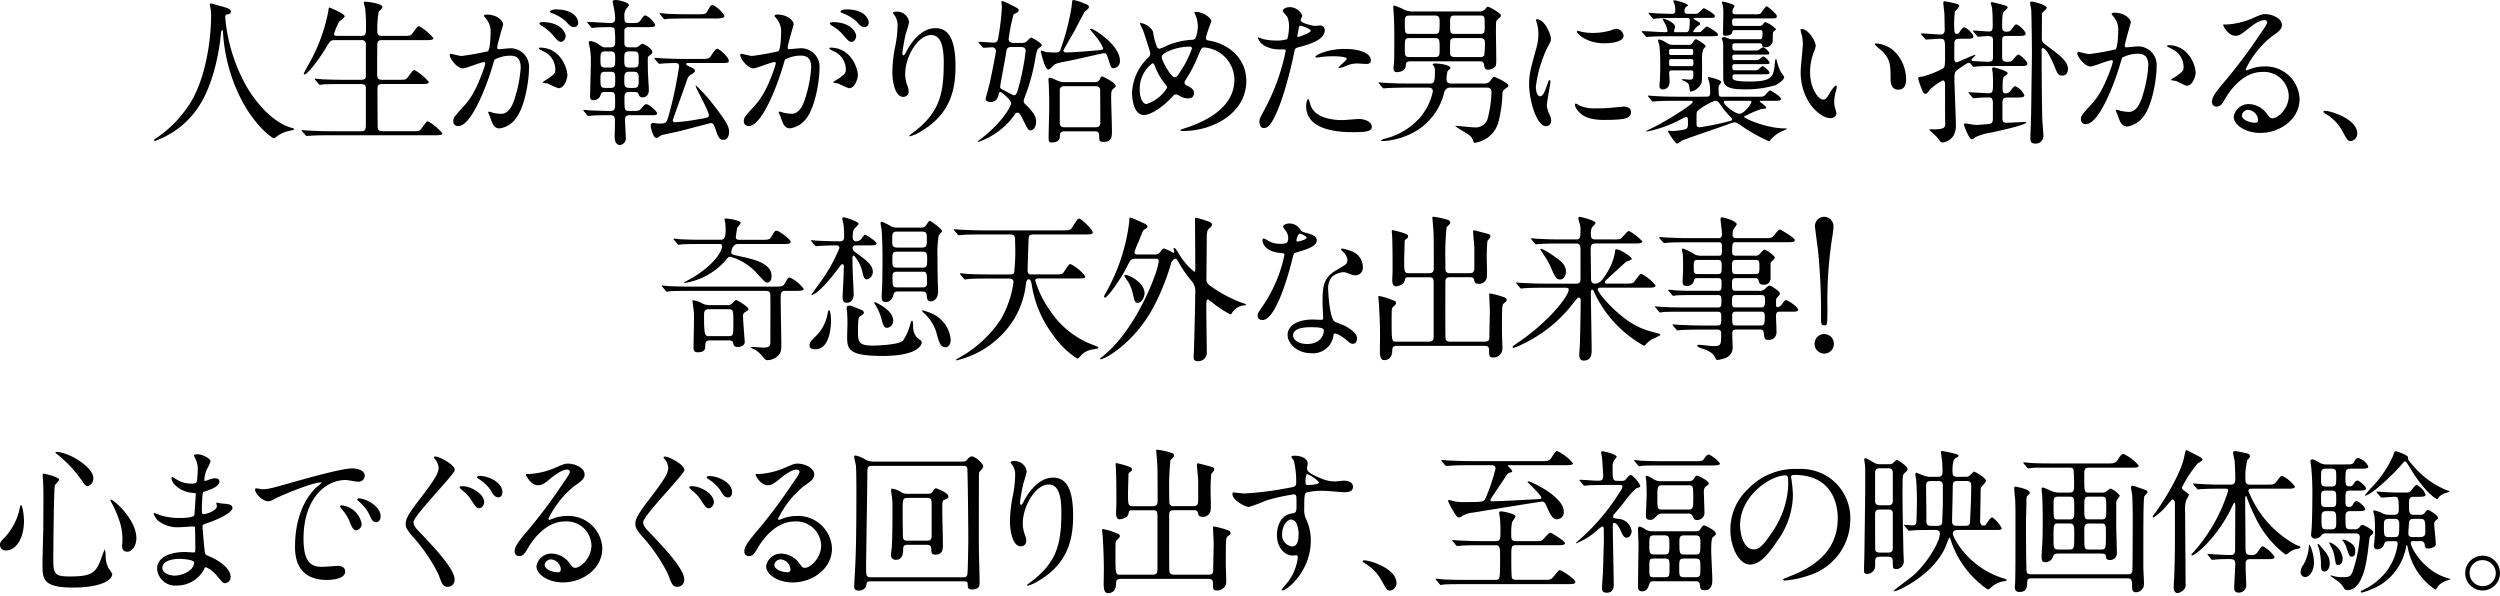 <svg xmlns="http://www.w3.org/2000/svg" xmlns:xlink="http://www.w3.org/1999/xlink" width="344" height="82" viewBox="0 0 344 82">
  <defs>
    <clipPath id="clip-path">
      <rect id="長方形_90" data-name="長方形 90" width="344" height="82" transform="translate(32 1671)" fill="#fff" stroke="#707070" stroke-width="1"/>
    </clipPath>
  </defs>
  <g id="マスクグループ_68" data-name="マスクグループ 68" transform="translate(-32 -1671)" clip-path="url(#clip-path)">
    <path id="パス_73" data-name="パス 73" d="M32.754,12.768a23.292,23.292,0,0,1-2.071-8.347c-.021-.237-.021-.259-.108-.259-.129,0-.129.086-.216.863-.065.69-.625,5.715-2.761,9.231a11.92,11.92,0,0,1-6.276,5.133c-.065,0-.129-.022-.129-.108,0-.065.108-.151.281-.259a15.994,15.994,0,0,0,5.111-5.543C29.044,8.8,29.044,2.631,29.044,2.394a5.923,5.923,0,0,0-.086-1.316,3.044,3.044,0,0,1-.086-.431.184.184,0,0,1,.173-.173c.129,0,1.057.3,1.251.345,1.036.281,1.467.41,1.467.8,0,.237-.173.3-.366.345-.173.022-.281.043-.345.129a.415.415,0,0,0-.065.259,23.456,23.456,0,0,0,3.128,9.878c.366.582,2.8,4.529,6.125,5.392.065.021.216.065.216.151,0,.108-.065.108-.755.259a4.292,4.292,0,0,0-1.488.647c-.41.3-.474.366-.539.366-.086,0-2.825-1.7-4.917-6.276m9.284,5.823c.065.086.108.129.173.129.086,0,.388-.043.474-.043.194-.022.82-.065,2.718-.065H59.723c.647,0,1.143,0,1.143-.281A7.3,7.3,0,0,0,58.9,16.694c-.194,0-.259.108-.906.992-.28.367-.388.367-1.38.367H52.67c-.345,0-.6-.043-.69-.367-.021-.108-.043-4.745-.043-5.392,0-.518.065-.733.69-.733h5.219c.669,0,1.165,0,1.165-.28a7.292,7.292,0,0,0-1.962-1.639c-.194,0-.259.086-.928.97-.259.367-.367.367-1.38.367H52.605c-.668,0-.711-.259-.711-.928,0-.626,0-3.99.043-4.162.108-.367.41-.367.647-.367h5.91c.647,0,1.143,0,1.143-.28A7.293,7.293,0,0,0,57.674,3.6c-.194,0-.259.086-.906.97-.28.367-.388.367-1.38.367H52.605c-.668,0-.69-.259-.69-.82a12.889,12.889,0,0,1,.194-2.48c.065-.108.518-.518.518-.647,0-.539-2.178-.755-2.329-.755s-.237.043-.237.151.151.582.173.69A19.172,19.172,0,0,1,50.362,3.6c0,1.078,0,1.337-.669,1.337H46.5c-.28,0-.539,0-.539-.281a8.293,8.293,0,0,1,.69-1.639c.086-.129.777-.6.777-.776,0-.367-2.071-1.208-2.114-1.208s-.086.043-.129.453A23.563,23.563,0,0,1,42.339,9.08c-.194.345-.539.992-.539,1.035,0,.065.022.129.108.129.345,0,1.812-1.769,3-3.753.539-.906.582-.971,1.251-.971h3.559a.54.54,0,0,1,.626.561V10.31c0,.345,0,.669-.647.669H47.3c-1.014,0-1.9-.022-2.955-.065-.151-.022-.8-.086-.949-.086-.065,0-.086.022-.086.065,0,.022.022.043.086.129l.431.5c.065.086.108.151.194.151a3.844,3.844,0,0,0,.453-.065c.194,0,.819-.043,2.717-.043h2.523c.5,0,.626.259.626.518v5.2c0,.776-.323.776-.712.776h-4.12c-1.014,0-1.9-.043-2.955-.086-.151,0-.819-.065-.949-.065-.065,0-.086,0-.086.043s0,.043.086.151ZM75.96,1.812a5.948,5.948,0,0,1,1.919,1.143c.431.5.669.777,1.143.777a.592.592,0,0,0,.539-.626c0-.41-.431-1.812-3.106-1.812-.259,0-.776.129-.776.3,0,.065.065.151.281.216M72.789,9.425a2.547,2.547,0,0,0-2.868-2.761c-.173,0-1.165.108-1.273.108-.151,0-.237-.065-.237-.194,0-.41.82-3.17.82-3.192,0-.561-.841-1.38-2.286-1.38-.086,0-.345.022-.345.173,0,.065.043.108.366.5a2.73,2.73,0,0,1,.539,1.833c0,.108-.021,2.286-.388,2.545a36.056,36.056,0,0,1-3.623.647c-.237,0-1.359-.3-1.423-.3a.19.19,0,0,0-.194.173c0,.474.992,1.833,1.833,1.833.431,0,2.437-.863,2.912-.863.129,0,.151.108.151.173a5.807,5.807,0,0,1-.3,1.013c-1.165,3.235-2.071,4.227-2.653,4.875-1.294,1.423-1.445,1.6-1.445,2.049a.634.634,0,0,0,.69.69c1.747,0,3.839-5.306,4.7-8.239.216-.733.237-.82.324-.928a4.687,4.687,0,0,1,2.07-.518c.626,0,1.488.108,1.488,1.618a17.149,17.149,0,0,1-.669,3.753c-.625,2.329-1.423,2.631-2.049,2.631a5.356,5.356,0,0,1-1.1-.151,3.96,3.96,0,0,0-.539-.151.1.1,0,0,0-.108.108c0,.065.237.561.28.712.259.733.475,1.488,1.273,1.488a3.343,3.343,0,0,0,2.2-1.316c1.251-1.51,1.855-5.219,1.855-6.923M74.666,7.01a2.773,2.773,0,0,1,1.747,2.48c0,.582-.086.647-.884,1.251-.129.108-.841.475-.841.6,0,.086.539.108.69.151a10.84,10.84,0,0,0,1.467.647c.906,0,1.229-1.51,1.229-1.768-.022-1.1-1.014-3.818-3.774-3.818-.065,0-.151,0-.151.129,0,.086.345.237.518.324m-.129-3.451a5.829,5.829,0,0,1,1.531,1.272c.668.8.841.928,1.143.928.367,0,.626-.474.626-.841,0-.259-.5-1.876-3.257-1.876-.194,0-.367.129-.367.194,0,.086.216.259.323.324M89.624,15.853H86.648c-.539,0-.647.259-.647.647,0,.345.108,2.049.108,2.437a.9.9,0,0,1-.863,1.014c-.281,0-.669-.324-.669-1.057,0-.3.043-1.833.043-2.178,0-.5-.022-.863-.625-.863-.841,0-1.7,0-2.416.043-.065,0-.582.065-.625.065-.086,0-.129-.086-.194-.151l-.41-.5c-.065-.064-.086-.108-.086-.129a.069.069,0,0,1,.065-.065c.108,0,.669.065.777.065.259.021,1.984.086,2.8.086.733,0,.733-.194.733-1.229,0-1.143,0-1.38-.6-1.38h-.777c-.216,0-.517,0-.6.345a.992.992,0,0,1-1.014.776c-.388,0-.453-.216-.453-.561,0-.259.108-3.99.108-4.7a11.021,11.021,0,0,0-.108-1.726c-.021-.129-.173-.776-.173-.949,0-.108.043-.194.259-.194a2.348,2.348,0,0,1,1.143.5c.5.323.561.367.863.367h.712c.582,0,.647-.28.647-.776a10.888,10.888,0,0,0-.086-1.768c-.129-.237-.453-.237-.712-.237-.474,0-1.6.022-2.049.065a1.466,1.466,0,0,1-.3.043A.261.261,0,0,1,81.3,3.71l-.41-.5c-.086-.108-.086-.108-.086-.151s.043-.043.065-.043c.431,0,2.588.151,3.063.151.388,0,.711-.043.711-.625a8.434,8.434,0,0,0-.086-.992C84.534,1.359,84.3.345,84.3.216c0-.194.3-.216.41-.216.5,0,1.833.345,1.833.712,0,.108-.345.453-.41.561a1.647,1.647,0,0,0-.216,1.036c0,.863.086.863,1.121.863.734,0,.863-.043,1.122-.41.41-.582.474-.647.647-.647A2.692,2.692,0,0,1,90.163,3.43a.314.314,0,0,1-.237.259,5.447,5.447,0,0,1-1.035.043H86.583c-.324,0-.6.043-.669.41V5.888c0,.453.151.625.669.625h.733a.771.771,0,0,0,.5-.108c.086-.043.453-.388.561-.388.172,0,1.38.626,1.38,1.165,0,.194-.108.259-.474.518-.151.108-.151.41-.151.582,0,.108.022,1.618.022,1.661.043.819.129,2.329.129,2.437,0,1.014-.777,1.014-.841,1.014-.388,0-.453-.151-.6-.5-.086-.216-.324-.237-.582-.237h-.69c-.647,0-.647.367-.647,1.057,0,1.143.065,1.316.173,1.423.129.129.216.129.884.129.8,0,.971,0,1.229-.3.474-.561.539-.625.755-.625.28,0,1.445.927,1.445,1.251,0,.259-.259.259-.776.259m-4.982-4.918c0-.8,0-1.057-.647-1.057h-.734c-.647,0-.647.3-.647.992,0,.949,0,1.229.647,1.229h.734c.647,0,.647-.259.647-1.165m0-2.718c0-.841,0-1.143-.647-1.143h-.734c-.647,0-.647.367-.647,1.1,0,.8,0,1.121.647,1.121h.734c.647,0,.647-.345.647-1.078m1.251,0c0,.8,0,1.078.69,1.078h.625c.669,0,.669-.259.669-1.121,0-.8,0-1.1-.669-1.1h-.625c-.69,0-.69.28-.69,1.143m0,2.825c0,.669,0,1.057.712,1.057h.582c.69,0,.69-.323.69-1.165,0-.69,0-1.057-.69-1.057h-.6c-.69,0-.69.324-.69,1.165M94.736,8.67h4.249c1.165,0,1.294,0,1.294-.324,0-.474-1.294-1.639-1.6-1.639-.151,0-.3.129-.755.841-.345.561-.474.561-1.553.561H94.024c-1.014,0-1.9-.043-2.955-.086-.151,0-.8-.065-.949-.065-.065,0-.086,0-.086.043s.021.065.086.151l.431.5a.3.3,0,0,0,.194.129c.065,0,.367-.043.453-.043.5-.043,1.574-.065,1.726-.065.3,0,.518.086.518.475a55.447,55.447,0,0,1-1.466,6.88c-.3.971-.388.971-1.424.971-.108,0-.582-.086-.69-.086s-.323.065-.323.431c0,.129.3,1.639.776,1.639.129,0,.194-.043.626-.345.151-.086,1.682-.388,1.963-.453.777-.151,4.788-1.251,4.918-1.251.3,0,.431.237.6.733.388,1.165.539,1.574,1.143,1.574.539,0,.755-.582.755-1.078,0-.518-.022-1.078-2.416-4.076a18.22,18.22,0,0,0-2.135-2.308c-.043,0-.043.065-.043.086,0,.216,1.812,3.429,1.812,3.968,0,.366-.216.388-1.574.6a27.585,27.585,0,0,1-3.02.388c-.108,0-.367,0-.367-.28,0-.108,1.6-4.465,1.876-5.306.237-.69.259-.755.777-1.057.129-.065.388-.237.388-.453,0-.129-.108-.28-.6-.5-.173-.064-.6-.259-.6-.41s.173-.151.324-.151M91.263,2.5c.065.086.108.151.194.151a3.261,3.261,0,0,0,.453-.064c.216,0,.819-.043,2.717-.043h3.516a5.846,5.846,0,0,0,1.208-.065c.194-.043.323-.108.323-.259,0-.367-1.294-1.531-1.66-1.531-.173,0-.281.129-.647.8-.259.474-.41.474-1.359.474H94.736c-1.014,0-1.9-.022-2.955-.065-.129-.022-.8-.086-.949-.086-.043,0-.086.022-.086.065,0,.022.022.043.108.129Zm24.67-.69a5.948,5.948,0,0,1,1.919,1.143c.431.5.669.777,1.143.777a.592.592,0,0,0,.539-.626c0-.41-.431-1.812-3.105-1.812-.259,0-.777.129-.777.3,0,.065.065.151.281.216M103.683,9.4c.431,0,2.437-.863,2.912-.863.129,0,.151.108.151.173a5.807,5.807,0,0,1-.3,1.013c-1.165,3.235-2.071,4.227-2.653,4.875-1.294,1.423-1.445,1.6-1.445,2.049a.634.634,0,0,0,.69.69c1.747,0,3.839-5.306,4.7-8.239.216-.733.237-.82.324-.928a4.687,4.687,0,0,1,2.07-.518c.626,0,1.488.108,1.488,1.618a17.149,17.149,0,0,1-.669,3.753c-.625,2.329-1.423,2.631-2.049,2.631a5.356,5.356,0,0,1-1.1-.151,3.961,3.961,0,0,0-.539-.151.1.1,0,0,0-.108.108c0,.065.237.561.281.712.259.733.474,1.488,1.273,1.488a3.344,3.344,0,0,0,2.2-1.316c1.251-1.51,1.855-5.219,1.855-6.923a2.547,2.547,0,0,0-2.868-2.761c-.173,0-1.165.108-1.273.108-.151,0-.237-.065-.237-.194,0-.41.82-3.17.82-3.192,0-.561-.841-1.38-2.286-1.38-.086,0-.345.022-.345.173,0,.065.043.108.366.5a2.73,2.73,0,0,1,.539,1.833c0,.108-.021,2.286-.388,2.545a36.037,36.037,0,0,1-3.623.647c-.237,0-1.359-.3-1.423-.3a.19.19,0,0,0-.194.173c0,.474.992,1.833,1.833,1.833M114.51,3.559a5.829,5.829,0,0,1,1.531,1.272c.668.8.841.928,1.143.928.367,0,.625-.474.625-.841,0-.259-.5-1.876-3.257-1.876-.194,0-.367.129-.367.194,0,.086.216.259.324.324m.129,3.451a2.773,2.773,0,0,1,1.747,2.48c0,.582-.086.647-.884,1.251-.129.108-.841.475-.841.6,0,.086.539.108.69.151a10.84,10.84,0,0,0,1.467.647c.906,0,1.229-1.51,1.229-1.768-.022-1.1-1.014-3.818-3.774-3.818-.065,0-.151,0-.151.129,0,.086.345.237.518.324m8.147,2.825c0,1.7.474,3.494,1.467,3.494a.722.722,0,0,0,.776-.777,2.154,2.154,0,0,0-.194-.819,4.4,4.4,0,0,1-.28-1.6c0-2.286,1.725-5.306,3.559-5.306,1.316,0,1.747,1.445,1.747,3.818,0,4.4-.647,6.9-4.184,9.576-.5.367-.539.41-.539.475,0,.043.043.065.086.065a5.567,5.567,0,0,0,1.553-.712c4.1-2.437,4.7-5.888,4.7-8.929,0-4.529-1.445-5.241-2.782-5.241-2.265,0-3.731,2.717-3.968,3.192-.151.28-.28.539-.388.539-.173,0-.173-.237-.173-.3a22.9,22.9,0,0,1,.474-2.675,13.47,13.47,0,0,0,.453-1.6A1.668,1.668,0,0,0,123.434,1.6a.873.873,0,0,0-.582.151c0,.043.324.475.367.561a2.389,2.389,0,0,1,.281,1.337,14.749,14.749,0,0,1-.324,2.761,19.418,19.418,0,0,0-.388,3.429m20.422-2.8c0,.086.561,2.523,1.014,2.523.151,0,.281-.065.626-.453.3-.323.345-.388,2.329-.755.755-.151,4.594-1.035,4.7-1.035.345,0,.41.108.733,1.143.259.776.281.927.647.927a.964.964,0,0,0,.841-1.057c0-2.114-3.559-4.378-3.99-4.378-.043,0-.129.022-.129.086,0,0,.841,1.036.971,1.186a7.052,7.052,0,0,1,.841,1.38c0,.194-.151.259-.3.281-2.07.173-3.688.324-4.874.324a.288.288,0,0,1-.3-.259c0-.065,1.272-2.243,1.488-2.631.237-.431,1.359-2.61,1.445-2.7.065-.065.41-.345.474-.41a.351.351,0,0,0,.108-.237c0-.259-.173-.324-.712-.518a5.118,5.118,0,0,0-1.4-.453c-.194,0-.194.086-.259.841A32.256,32.256,0,0,1,145.9,6.88c-.129.345-.453.345-.668.345-.129,0-.884-.021-1.316-.065a5.692,5.692,0,0,0-.647-.194.069.069,0,0,0-.065.065M134.538,19.5c0-.043.043-.086.431-.388,2.89-2.221,4.163-4.464,4.163-4.9,0-.5-1.359-1.553-1.467-1.553-.173,0-.194.129-.216.194-.086.431-.259,1.186-1.165,1.186-.237,0-.668-.129-.668-.431,0-.043.453-1.7.5-1.9.151-.518.928-4.443.928-4.68a.517.517,0,0,0-.582-.518c-.151,0-.992.065-1.1.065-.086,0-.129-.043-.194-.129l-.431-.5c-.086-.108-.086-.108-.086-.151s.043-.043.086-.043c.237,0,1.661.108,1.963.108a.552.552,0,0,0,.625-.453,35.63,35.63,0,0,0,.539-4.443c0-.108-.065-.626-.065-.647,0-.108.022-.173.151-.173a8.332,8.332,0,0,1,1.143.518c.97.474,1.078.539,1.078.733a.31.31,0,0,1-.151.28c-.086.065-.5.259-.561.324a25.072,25.072,0,0,0-.669,3.365c0,.388.3.539.647.539h1.186a.908.908,0,0,0,.669-.216c.086-.065.453-.518.582-.518.151,0,1.467.776,1.467,1.014,0,.108-.086.216-.324.388-.3.216-.323.323-.518,1.251a26.958,26.958,0,0,1-1.337,5.133,6.009,6.009,0,0,0-.3.884.562.562,0,0,0,.216.5c1.488,1.38,1.488,2.07,1.488,2.394,0,.819-.41,1.208-.776,1.208-.3,0-.388-.194-1.186-1.79-.324-.625-.431-.647-.582-.647a.37.37,0,0,0-.345.194A10.226,10.226,0,0,1,134.6,19.54c-.021,0-.065,0-.065-.043m4.939-6.384c.345,0,.431-.28.582-.733a34.151,34.151,0,0,0,1.079-5.37c0-.539-.474-.539-.69-.539h-1.316c-.518,0-.6.259-.668.669-.043.41-.841,4.594-.841,4.788,0,.259.216.345.345.41.259.108,1.445.776,1.51.776m12.38,6.406c-.6,0-.6-.173-.6-.8,0-.518-.194-.647-.582-.647h-4.206c-.626,0-.626.367-.626.69,0,.776-.819.841-1.165.841-.173,0-.388,0-.388-.6,0-.647.086-3.753.086-4.464,0-1.229-.043-2.459-.065-2.912,0-.108-.043-.626-.043-.669,0-.151.022-.259.194-.259s.259.043,1.079.41a2.424,2.424,0,0,0,.971.194h4.119a.747.747,0,0,0,.668-.323c.108-.237.216-.474.388-.474.022,0,1.833.863,1.833,1.294,0,.129-.043.173-.324.41s-.3.518-.3,1.165.108,3.883.108,4.616,0,1.531-1.143,1.531m-.453-2.653c0-.324-.022-4.4-.022-4.465-.022-.453-.323-.539-.6-.539h-4.357a.527.527,0,0,0-.6.6v4.443a.53.53,0,0,0,.6.6h4.357c.625,0,.625-.431.625-.647m6.872-9.533c0-.194-.863-2.782-.971-3.084-.065-.173-.453-.949-.453-1.014,0-.022,0-.065.043-.065a2.282,2.282,0,0,1,1.747,1.165A9.26,9.26,0,0,0,159.2,6.47a.445.445,0,0,0,.388.237,6.282,6.282,0,0,0,1.035-.453,10.449,10.449,0,0,1,3.365-.777.555.555,0,0,0,.539-.28,4.886,4.886,0,0,0,.3-1.6,4.25,4.25,0,0,0-.453-1.79.362.362,0,0,1-.043-.108c0-.065.173-.065.216-.065.971,0,2.135.8,2.135,1.316a20.22,20.22,0,0,0-.755,2.222c0,.345.237.388.41.41,3.019.518,5.155,2.675,5.155,5.521,0,4.616-4.81,6.923-8.649,6.923-.367,0-.41,0-.41-.108,0-.065.065-.108.626-.281,2.847-.927,6.794-2.8,6.794-6.708a4.489,4.489,0,0,0-4.184-4.4c-.324,0-.367.129-.928,1.445a18.268,18.268,0,0,1-1.639,3.084.563.563,0,0,0-.108.3.423.423,0,0,0,.323.41c.733.388.971.561.971,1.078,0,.561-.453.69-.8.69a2.139,2.139,0,0,1-1.208-.367c-.3-.151-.324-.173-.453-.173-.215,0-.259.043-.647.453-1.747,1.833-3.171,2.373-3.774,2.373-1.4,0-1.639-2.2-1.639-3.063a7.126,7.126,0,0,1,2.265-4.874.692.692,0,0,0,.237-.561m1.574.561c0,.367,1.229,2.739,1.812,2.739.216,0,.3-.043.755-.776a13.68,13.68,0,0,0,1.6-3.17c0-.259-.216-.259-.3-.259a7.053,7.053,0,0,0-3.278.8c-.367.216-.582.367-.582.669m-3.02,4.486c0,1.165.431,1.941.927,1.941a5.2,5.2,0,0,0,2.825-2.221.489.489,0,0,0-.151-.388,8.809,8.809,0,0,1-1.466-2.481c-.108-.3-.194-.517-.388-.517a4.362,4.362,0,0,0-1.747,3.666m16.261-7.139a.091.091,0,0,1,.086-.086,4.692,4.692,0,0,1,.5.194,7.943,7.943,0,0,0,1.92.237,4.716,4.716,0,0,0,1.531-.194,6.235,6.235,0,0,0,.237-1.768,2.973,2.973,0,0,0-.259-1.337c-.086-.108-.6-.647-.6-.8,0-.216.41-.5.971-.5A1.945,1.945,0,0,1,179.2,2.135c0,.108-.237.539-.237.647,0,.41,1.725.777,1.941.777.086,0,.561-.043.669-.043a.617.617,0,0,1,.712.669c0,1.208-1.833,1.833-3.257,2.221-.734.194-.82.216-.906.6a57.549,57.549,0,0,1-1.574,6.125c-1.488,4.486-2.265,4.486-2.674,4.486-.518,0-.582-.712-.582-.949,0-.259.108-.475.776-1.726A29.042,29.042,0,0,0,176.91,7.01c0-.216-.086-.216-.776-.216a4.148,4.148,0,0,1-1.92-.388,2.077,2.077,0,0,1-1.121-1.165m5.521-.151c.108,0,1.747-.582,1.747-.863,0-.216-1.165-.69-1.4-.69-.129,0-.194.043-.237.259-.086.431-.086.5-.194,1.014-.022.151-.043.28.086.28m2.373,2.782c.021.043.173.043.194.043.086,0,.582-.065.712-.086a12.763,12.763,0,0,1,1.553-.086c.324,0,1.855.022,1.855.345,0,.237-1.121,1.057-1.121,1.208,0,.065.065.065.108.065a3.773,3.773,0,0,0,.906-.28,3.619,3.619,0,0,1,1.6-.345c.173,0,1.014.065,1.208.065.173,0,.626,0,.626-.518,0-.949-1.553-1.553-3.6-1.553-2.308,0-4.184.863-4.033,1.143m6.039,8.5c-.345,0-1.984.151-2.351.151-1.639,0-3.968-.41-4.421-2.286-.021-.065-.151-.6-.237-.6-.173,0-.3.453-.3.949,0,2.718,2.912,3.6,6.406,3.6,1.833,0,2.631-.108,2.631-.733,0-.712-.992-1.078-1.726-1.078m4.722-14.8c-.021-.173-.043-.474-.043-.625,0-.086,0-.194.129-.194a9.654,9.654,0,0,1,1.38.582,2.59,2.59,0,0,0,1.121.237h9.188a1.052,1.052,0,0,0,.863-.345c.194-.281.216-.3.345-.3.194,0,1.79.863,1.79,1.229,0,.129-.194.28-.453.5-.237.194-.237.345-.237,1.747,0,.582.043,3.149.043,3.688,0,.669,0,.928-.173,1.1a1.291,1.291,0,0,1-.97.388c-.432,0-.453-.216-.539-.69-.065-.453-.41-.453-.625-.453H194.1c-.647,0-.647.3-.669.6-.022.625-.647.884-1.208.884-.216,0-.475-.043-.475-.561,0-.173.086-.927.086-1.078.022-.949.022-2.308.022-3.278,0-1.769-.043-2.567-.108-3.43m7.786,1.855c0,1.057,0,1.229.647,1.229h3.473c.647,0,.647-.173.647-1.229-.021-1.143,0-1.294-.647-1.294H200.18c-.647,0-.647.151-.647,1.294m0,3.9c0,.517.5.517.669.517h3.451a.592.592,0,0,0,.582-.237,12.585,12.585,0,0,0,.086-1.855c0-.518-.518-.518-.668-.518H200.2c-.173,0-.539,0-.647.345-.022.108-.022,1.467-.022,1.747M193.3,3.106c0,1.4,0,1.553.669,1.553H197.4c.69,0,.69-.151.69-1.618,0-.582-.021-.906-.69-.906h-3.429c-.669,0-.669.324-.669.971m0,3.8c0,.647,0,.949.669.949h3.451c.669,0,.669-.28.669-1.014,0-1.445,0-1.6-.669-1.6h-3.451c-.669,0-.669.172-.669,1.66m-3.084,5.133c.065.086.108.129.173.129.086,0,.41-.043.474-.043.733-.043,2.2-.065,2.718-.065h2.933c.194,0,.647.022.647.5a8.215,8.215,0,0,1-1.747,3.6,9.548,9.548,0,0,1-4.961,2.955c-.043.022-.431.151-.431.194,0,.108.215.108.28.108a10.005,10.005,0,0,0,4.81-1.553,8.462,8.462,0,0,0,3.6-5.09.847.847,0,0,1,.971-.712h4.9c.216,0,.647.022.647.6a16.548,16.548,0,0,1-.539,3.71,1.726,1.726,0,0,1-1.725,1.165c-.41,0-2.416-.215-2.588-.215-.043,0-.108,0-.108.065a14.8,14.8,0,0,0,1.38.863c.733.474.906.668,1.035,1.078.043.151.108.323.237.323a3.929,3.929,0,0,0,3.3-3,18.189,18.189,0,0,0,.518-3.9c.021-.28.367-.518.539-.647.108-.065.281-.194.281-.323,0-.345-1.812-1.208-1.984-1.208-.151,0-.518.6-.625.69a1.081,1.081,0,0,1-.776.237h-4.464c-.216,0-.669,0-.669-.582a4.06,4.06,0,0,1,.151-1.143c.065-.065.388-.345.388-.41,0-.388-1.4-.625-2.006-.625-.129,0-.453,0-.453.129a1.086,1.086,0,0,0,.216.281,1.7,1.7,0,0,1,.108.647c0,1.639-.151,1.7-.733,1.7h-3.02c-1.229,0-2.351-.043-2.976-.086-.151,0-.8-.065-.927-.065-.043,0-.086,0-.086.043s0,.043.086.151Zm30.533-6.082c.259,0,2.653,0,2.653-1.057a1.075,1.075,0,0,0-.906-.927c-.216-.022-.28,0-.927.237a8.7,8.7,0,0,1-2.372.324,7.356,7.356,0,0,1-1.467-.129c-.28-.065-.539-.151-.6-.151-.129,0-.151.065-.151.108,0,.28,1.337,1.6,3.775,1.6m-8.023,11.409a.723.723,0,0,0,.712-.733,2.326,2.326,0,0,0-.259-.949,3.844,3.844,0,0,1-.345-1.122c0-.518.5-3.041.5-3.278,0-.043,0-.259-.108-.259s-.173.173-.3.539c-.474,1.337-.668,1.682-1.035,1.682-.345,0-.561-.647-.561-1.294a16.811,16.811,0,0,1,1.661-5.564c.41-.734.41-.755.41-.992,0-.776-.906-2.739-1.9-2.739-.086,0-.173.043-.173.108a2.75,2.75,0,0,0,.129.388,5.281,5.281,0,0,1,.216,1.531,7.321,7.321,0,0,1-.367,2.243c-.733,2.7-.906,3.322-.906,4.7,0,2.07.992,5.737,2.329,5.737m8.023-.863c3.019,0,3.667-.259,3.667-1.1,0-.259-.173-.733-.992-.733-.086,0-1.6.151-1.9.172a17.974,17.974,0,0,1-1.876.065,5.31,5.31,0,0,1-2.308-.366,3.233,3.233,0,0,0-.518-.3c-.108,0-.108.173-.108.216,0,.41.561.971.669,1.078.453.431,1.251.971,3.365.971m5.665-11.539c.086.086.129.129.194.129s.388-.043.453-.043c.3-.022,1.1-.065,2.567-.065h5.543c1.1,0,1.208,0,1.208-.259,0-.28-1.423-1.078-1.531-1.078-.129,0-.669.625-.82.712-.108.065-.151.065-.582.065s-.475,0-.475-.108a2.7,2.7,0,0,1,.626-.733c.28-.151.323-.194.323-.324s-.043-.151-.41-.367c-.431-.237-.475-.28-.475-.345s.043-.086.237-.086h1.488c1.1,0,1.208,0,1.208-.259,0-.28-1.424-1.078-1.531-1.078s-.733.712-.906.755a3.385,3.385,0,0,1-.669.022h-.582c-.5,0-.5-.194-.5-.367a.726.726,0,0,1,.28-.647c.173-.065.194-.065.194-.129,0-.28-1.574-.712-1.855-.712-.021,0-.173,0-.173.065a4.714,4.714,0,0,0,.194.5,4.855,4.855,0,0,1,.086.863c0,.3-.151.431-.453.431-.065,0-1.488-.043-2.178-.065-.129-.022-.82-.086-.97-.086a.057.057,0,0,0-.065.065c0,.022,0,.043.086.129l.41.5c.086.086.129.151.194.151s.388-.065.453-.065c.3-.022,1.121-.065,2.523-.065h1.7c.129.022.3.022.3.345,0,1.618-.259,1.618-.561,1.618H230.64c-.108,0-.3,0-.3-.151,0-.086.151-.5.151-.582,0-.539-1.316-1.122-1.6-1.122-.021,0-.086,0-.086.064a4.187,4.187,0,0,0,.388.755,3.946,3.946,0,0,1,.259.884c0,.129-.237.151-.367.151-.431,0-2.61-.151-3.106-.151-.043,0-.065.022-.065.043,0,.043,0,.043.086.151Zm6.578,5.133c0-.281-.022-.41-.324-.41h-2.61c-.173,0-.388,0-.388.324,0,.194.065.992.065,1.143,0,1.1-.776,1.143-.927,1.143a.43.43,0,0,1-.475-.5c0-.151.064-.755.064-.884.043-.841.043-1.876.043-1.941a26.4,26.4,0,0,0-.108-2.674c-.021-.108-.194-.669-.194-.733,0-.086.065-.129.151-.129a2.057,2.057,0,0,1,.733.28c.582.367.733.453,1.1.453h2.221c.216,0,.388,0,.625-.388.237-.345.3-.388.388-.388s1.337.712,1.337.971c0,.065-.237.3-.324.41a3.871,3.871,0,0,0-.173,1.488c0,2.761,0,3.063-.129,3.257a2.068,2.068,0,0,1-1.4,1.078c-.151,0-.151-.065-.237-.69-.065-.518-.453-.669-.906-.863-.021,0-.108-.043-.108-.086,0-.065.086-.065.129-.065.151,0,.8.065.927.065.518,0,.518-.151.518-.863M229.67,7.139c0,.259,0,.431.3.431h2.739c.28,0,.28-.173.28-.41,0-.367-.043-.431-.28-.431h-2.739c-.3,0-.3.151-.3.41m3.343,1.445c0-.281,0-.453-.324-.453h-2.7c-.323,0-.323.151-.323.518,0,.3,0,.453.323.453h2.7c.324,0,.324-.129.324-.518m9.037-3.192h-3.623a1.479,1.479,0,0,1-.69-.129,1.145,1.145,0,0,0-.475-.151c-.173,0-.345.043-.345.194a1.627,1.627,0,0,0,.129.345,3.077,3.077,0,0,1,.064.755c0,.582,0,4.443.022,4.637.129.906.863,1.251,2.847,1.251a14.289,14.289,0,0,0,4.292-.561c.755-.388,1.229-.819,1.229-1.122,0-.129-.367-.561-.431-.668a7.046,7.046,0,0,1-.6-1.639c-.043-.173-.065-.194-.108-.194-.086,0-.129.5-.151.669-.173,1.661-.237,2.437-3.386,2.437-2.437,0-2.437-.281-2.437-.669,0-.28.216-.323.431-.323h3.58c.971,0,1.079,0,1.079-.216,0-.281-.8-.906-.949-.906-.129,0-.539.431-.625.5a1.963,1.963,0,0,1-.776.065h-2.329c-.3,0-.431-.021-.431-.41,0-.345.043-.431.431-.431h3.71c.884,0,.971,0,.971-.194,0-.259-.69-.863-.841-.863-.108,0-.518.366-.625.431a2.031,2.031,0,0,1-.777.065h-2.48c-.237,0-.388,0-.388-.324,0-.345.021-.431.41-.431h3.71c.863,0,.971,0,.971-.194,0-.259-.712-.82-.863-.82a2.608,2.608,0,0,0-.6.388c-.129.065-.194.065-.8.065h-2.394c-.431,0-.431-.151-.431-.647,0-.345.216-.345.431-.345h3.257c.151,0,.388,0,.41.216.022.194.043.323.453.323a.975.975,0,0,0,1.014-1.035c0-.906,0-1.013.129-1.143.043-.043.324-.237.324-.3a3.72,3.72,0,0,0-1.467-.97c-.065,0-.151.043-.3.237a.59.59,0,0,1-.6.281H238.75c-.41,0-.41-.151-.41-.647,0-.323.108-.388.41-.388h4.766c.884,0,.971,0,.971-.324S243.193.863,243.106.863c-.216,0-.733.927-.906,1.035a2.449,2.449,0,0,1-.8.065h-2.631c-.216,0-.388-.065-.388-.324a2.1,2.1,0,0,1,.065-.388,2.132,2.132,0,0,0,.237-.431c0-.216-1.488-.6-1.639-.6-.043,0-.108,0-.108.086a2.867,2.867,0,0,0,.108.41,4.479,4.479,0,0,1,.086.992c0,.453-.043,2.5-.043,2.912,0,.194.086.3.324.3.539,0,.863-.173.927-.41.065-.324.086-.367.41-.367h3.386c.216,0,.388,0,.388.281,0,.97-.086.97-.474.97m-6.9,5.219c.194,0,1.7.388,1.7.669a2.455,2.455,0,0,1-.323.5,2.039,2.039,0,0,0-.043.625c0,.82.043.906.5.906h4.853c.582,0,.733,0,.971-.151.129-.108.6-.712.755-.712.108,0,1.488.82,1.488,1.121s-.129.3-1.316.3h-1.359c-.194,0-.237.022-.237.065,0,.108.884.669.884.863,0,.173-.237.173-.626.194a14.342,14.342,0,0,0-2.437,1.057c0,.237,3.106,1.617,5.629,1.617.151,0,.28,0,.28.043,0,.108-.8.388-.949.475a5.281,5.281,0,0,0-1.186.927c-.043.043-.237.345-.3.345a25.062,25.062,0,0,1-3.775-2.114,2.75,2.75,0,0,0-.927-.518,3.264,3.264,0,0,0-.949.281c-1.057.388-5.974,2.049-6.341,2.243a3.716,3.716,0,0,1-.669.41c-.28,0-1.251-1.6-1.251-1.682s.065-.086.108-.086c.086,0,.453.043.517.043a12.158,12.158,0,0,0,1.661-.216c.453-.108.453-.453.453-.755,0-.863,0-.949-.237-.949a.889.889,0,0,0-.41.129,16.885,16.885,0,0,1-4.465,1.747c-.086.022-.518.108-.561.108-.022,0-.108,0-.108-.043,0-.022,1.1-.561,1.272-.647,2.157-1.122,5.176-3.084,5.176-3.365,0-.173-.194-.173-.3-.173h-2.006c-.475,0-1.963,0-2.718.065-.086,0-.388.043-.453.043-.086,0-.129-.043-.194-.129l-.41-.5c-.086-.108-.108-.108-.108-.151,0-.022.043-.043.086-.043.151,0,.8.065.927.065.841.043,1.79.086,2.976.086H234.8c.5,0,.518-.237.518-.647a8.329,8.329,0,0,0-.108-1.294,5.788,5.788,0,0,1-.194-.647c0-.043.021-.108.129-.108m2.049,3.43c0,.41,1.531,1.618,2.178,1.618.561,0,1.618-1.294,1.618-1.639,0-.151-.173-.151-.323-.151h-3.106c-.173,0-.367,0-.367.173m-1.229-.173a8.529,8.529,0,0,0-2.394,1.4c-.129.173-.129.324-.129,1.553,0,.539.021.69.474.69a37.238,37.238,0,0,0,4.055-.841c.151-.022.366-.086.366-.237,0-.129-.086-.216-.324-.453a11.892,11.892,0,0,1-1.186-1.424c-.366-.539-.453-.69-.863-.69M259,7.053c1.143,1.143,1.143,2.049,1.143,3.839,0,.28,0,1.445,1.057,1.445,1.035,0,1.078-1.014,1.078-1.423a5.369,5.369,0,0,0-1.92-4.12,4.2,4.2,0,0,0-2.2-.819c-.108,0-.194.043-.194.108,0,.129.863.8,1.035.971M248.07,6.061c0,.561-.3,3.213-.3,3.817,0,4.119,2.717,6.384,4.1,6.384.367,0,.82-.237.82-.668a5.414,5.414,0,0,0-.173-.712,2.908,2.908,0,0,1-.129-.863,6.044,6.044,0,0,1,.281-1.639,2.6,2.6,0,0,0,.065-.431c0-.086-.043-.172-.108-.172-.173,0-.539.518-.669.733-.647,1.078-.733,1.186-1.1,1.186-.669,0-1.79-1.574-1.79-3.753a7.613,7.613,0,0,1,.518-2.782,2.963,2.963,0,0,0,.259-.863c0-.582-.971-2.308-1.963-2.308-.043,0-.129.021-.129.086a2.92,2.92,0,0,0,.173.734,5.99,5.99,0,0,1,.151,1.251m31.518,1.316c0,.194-.108,7.872-.108,8.174,0,.431-.108,3.149-.108,3.451,0,.324,0,.755.69.755a1.044,1.044,0,0,0,1.1-1.165c0-.3-.129-1.79-.151-2.114-.022-.927-.086-4.443-.086-9.576a.592.592,0,0,1,.043-.259.235.235,0,0,1,.108-.022c.474,0,1.165,1.467,1.51,2.265.561,1.359.626,1.51,1.186,1.51.733,0,.776-.734.776-.884,0-1.078-1.143-1.92-2.8-3.149-.8-.6-.8-.6-.8-1.229,0-.453.021-2.631.021-3.106,0-.259.043-.3.475-.669,0,0,.194-.173.194-.3,0-.345-1.769-.841-2.071-.841a.222.222,0,0,0-.237.216c0,.108.129.669.151.8.065.582.108,5.888.108,6.147M264.965,12.9c.173,0,.216-.065.6-.582a8.436,8.436,0,0,1,1.747-1.251c.28,0,.323.281.323.539,0,1.078,0,4.314.022,5.37.022.453.022.819-1.51.819-.625,0-.69,0-.69.043,0,.065.927.841,1.057,1.035.518.669.561.733.841.733a2.168,2.168,0,0,0,1.467-.97,3.071,3.071,0,0,0,.3-1.639c0-.971-.194-5.241-.194-6.1,0-.971.086-1.078.669-1.467.884-.625,1.121-.776,1.316-.776.151,0,.194.043.5.41.043.065.108.129.173.129.108,0,.539-.064.647-.064.863-.043,1.9-.043,2.7-.043H277.8c.755,0,1.165,0,1.165-.324s-.97-1.251-1.251-1.251c-.194,0-.712.711-.841.819-.086.086-.194.173-.668.173-.6,0-.712-.237-.712-.669,0-2.157,0-2.394.022-2.48.043-.41.324-.41.733-.41h1.316c.755,0,1.165,0,1.165-.324s-.971-1.251-1.272-1.251c-.173,0-.216.065-.626.626a.79.79,0,0,1-.711.366c-.582,0-.626-.3-.626-.733,0-.755,0-1.812.259-2.049.129-.108.5-.431.5-.539,0-.173-.237-.259-.323-.281C275.727.69,274.239.3,274.088.3c-.086,0-.151.043-.151.129,0,.129.172.6.172.712.086.927.086,1.833.086,2.351,0,.561-.043.841-.5.841-.345,0-1.833-.129-2.135-.129-.043,0-.086.022-.086.065,0,.022.086.108.108.129l.41.5c.065.086.108.151.194.151.151,0,1.121-.086,1.316-.086.733,0,.733.281.733.647v2.2c0,.474-.043.69-.711.69-.216,0-1.941-.086-2.049-.108a.171.171,0,0,1-.194-.173c0-.129.518-.517.518-.6,0-.022,0-.065-.021-.065-.281,0-2.329,1.014-2.545,1.014-.324,0-.324-.367-.324-.841,0-.173,0-1.79.022-1.92.065-.474.367-.474.906-.474h.561c.733,0,1.143,0,1.143-.3,0-.345-.97-1.272-1.251-1.272-.216,0-.474.366-.647.625-.129.216-.237.28-.388.28-.345,0-.345-.431-.345-.626A12.221,12.221,0,0,1,269,1.618c.065-.129.6-.647.6-.776,0-.216-.216-.281-.733-.41-.194-.043-1.143-.259-1.294-.259-.172,0-.172.129-.172.216,0,.237.129,1.251.151,1.467,0,.259.043,1.963.043,2.243,0,.5-.259.647-.582.647-.431,0-2.243-.151-2.61-.151-.043,0-.086.022-.086.065a.329.329,0,0,0,.086.129l.431.5c.065.086.108.151.194.151.151,0,1.661-.108,1.963-.108.647,0,.647.194.647,1.92,0,1.769,0,1.963-.3,2.178a12.458,12.458,0,0,1-2.89,1.122c-.431.043-.5.064-.5.3a11.5,11.5,0,0,0,.69,1.876.38.38,0,0,0,.324.173m8.843,4.141c-.259.043-1.639.151-1.9.151-.237,0-1.423-.216-1.51-.216a.162.162,0,0,0-.151.151c0,.216.712,2.049,1.078,2.049a1.329,1.329,0,0,0,.5-.3,7.217,7.217,0,0,1,1.855-.582c.194-.022,5.133-1.057,5.133-1.445,0-.065-.151-.065-.194-.065-.367,0-2.092.108-2.5.108-.582,0-.582-.28-.582-.8v-1.9c0-.776.237-.776,1.014-.776h.863c.755,0,1.143,0,1.143-.323a2.369,2.369,0,0,0-1.273-1.229c-.129,0-.172.043-.625.6a.809.809,0,0,1-.647.388c-.453,0-.453-.345-.453-.82,0-.366,0-1.294.173-1.445.453-.366.518-.388.518-.518,0-.345-1.855-.8-1.92-.8a.2.2,0,0,0-.216.194,5.157,5.157,0,0,0,.086.518c.022.41.043,1.014.043,1.143,0,1.531,0,1.7-.668,1.7-.388,0-2.222-.129-2.631-.129-.043,0-.086,0-.086.043,0,.022.022.043.108.151l.41.474c.065.108.108.151.194.151.065,0,.388-.043.453-.043.129-.022.992-.065,1.6-.065.3,0,.6,0,.6.8v2.049c0,.388-.022.69-.41.777M287.67,9.145c.431,0,2.437-.863,2.912-.863.129,0,.151.108.151.173a5.812,5.812,0,0,1-.3,1.014c-1.165,3.235-2.071,4.227-2.653,4.874-1.294,1.423-1.445,1.6-1.445,2.049a.634.634,0,0,0,.69.69c1.747,0,3.839-5.306,4.7-8.239.216-.733.237-.819.323-.928a4.692,4.692,0,0,1,2.071-.518c.625,0,1.488.108,1.488,1.618a17.128,17.128,0,0,1-.669,3.753c-.625,2.329-1.423,2.631-2.049,2.631a6.847,6.847,0,0,1-1.1-.151,3.92,3.92,0,0,0-.539-.151.1.1,0,0,0-.108.108c0,.043.237.6.28.712.237.69.453,1.488,1.273,1.488a3.344,3.344,0,0,0,2.2-1.316c1.251-1.51,1.855-5.22,1.855-6.923a2.547,2.547,0,0,0-2.868-2.761c-.173,0-1.164.108-1.273.108-.151,0-.237-.065-.237-.194,0-.41.82-3.149.82-3.192,0-.561-.841-1.38-2.286-1.38-.086,0-.345.022-.345.173,0,.065.043.108.367.5a2.729,2.729,0,0,1,.539,1.833c0,.108-.022,2.286-.388,2.545a36.047,36.047,0,0,1-3.623.647c-.237,0-1.359-.3-1.423-.3a.19.19,0,0,0-.194.173c0,.474.992,1.833,1.833,1.833m11.043-2.481a2.774,2.774,0,0,1,1.747,2.481c0,.582-.086.647-.884,1.251-.129.108-.841.474-.841.6,0,.065.582.108.69.151.259.065,1.251.647,1.467.647.906,0,1.229-1.51,1.229-1.768,0-1.1-1.014-3.818-3.774-3.818-.065,0-.151,0-.151.129,0,.086.345.237.518.323m12.232-1.9c.712-1.013,1.014-1.466,1.014-1.7,0-.151-.151-.3-.41-.3-.8,0-2.07,1.079-2.437,1.38-.863.712-1.165.777-1.531.777-1.014,0-1.682-1.38-1.682-1.488,0-.065.064-.065.517-.065a10.463,10.463,0,0,0,3.343-.776c1.337-.582,1.488-.647,1.963-.647.863,0,2.265.539,2.265,1.488,0,.625-.5.97-1.531,1.682A13.152,13.152,0,0,0,309,9.533c0,.064.065.151.129.151.129-.043.41-.151.539-.194a5.215,5.215,0,0,1,1.9-.345,4.656,4.656,0,0,1,4.853,4.486c0,2.739-2.653,4.659-5.392,4.659-2.135,0-3.667-1.143-3.667-2.221a2.077,2.077,0,0,1,2.135-1.747,3.184,3.184,0,0,1,2.459,1.38c.3.388.431.582.733.582.733,0,2.243-1.316,2.243-3.106A3.414,3.414,0,0,0,311.29,9.9c-2.847,0-4.68,2.955-5.069,3.623-.431.733-.647,1.143-1.229,1.143a.594.594,0,0,1-.625-.6c0-.539.173-1.013,1.7-2.8a71.081,71.081,0,0,0,4.874-6.492M310.708,16.5a1.467,1.467,0,0,0-1.316-1.38.881.881,0,0,0-.906.755c0,.561.927,1.013,1.855,1.013a.357.357,0,0,0,.367-.388M320,15.658a6.094,6.094,0,0,1,2.265,2.308c.712,1.294.8,1.445,1.251,1.445a1.037,1.037,0,0,0,.841-1.035c0-2.006-3.667-3.127-4.422-3.127-.173,0-.237.086-.237.151s.237.216.3.259M102.483,47.031c0,.453-.474.712-.906.712-.561,0-.6-.151-.712-.625,0-.108-.216-.281-.561-.281H97.674c-.625,0-.625.388-.625.733,0,.367,0,.906-1.057.906-.561,0-.561-.431-.561-.647,0-.561.065-3.278.065-3.9a9.781,9.781,0,0,0-.043-1.186c-.022-.216-.173-1.251-.173-1.359a.057.057,0,0,1,.065-.065,3.287,3.287,0,0,1,1.251.41,2.183,2.183,0,0,0,1.121.259h2.351a.8.8,0,0,0,.625-.194c.086-.064.475-.518.6-.518s1.682.927,1.682,1.251c0,.151-.065.173-.561.5a.591.591,0,0,0-.173.5c0,.561.237,3.43.237,3.516M100.909,44.4c0-1.661,0-1.855-.712-1.855H97.566c-.69,0-.69.367-.69.992,0,2.718.151,2.718.755,2.718h2.588c.69,0,.69-.108.69-1.855m7.2-4.378h1.337c.647,0,1.143,0,1.143-.281a5.089,5.089,0,0,0-1.9-1.553c-.259,0-.28.086-.755.906-.194.345-.518.345-1.38.345H95.042c-.992,0-1.962-.022-2.955-.065-.129,0-.8-.086-.949-.086-.043,0-.086.021-.086.064,0,.022.022.043.108.129l.41.5c.065.108.108.151.194.151a3.256,3.256,0,0,0,.453-.065c.755-.043,2.243-.043,2.718-.043h10.374c.582,0,.69.194.69.733.022.906,0,5.327,0,6.341,0,.453-.129.733-.906.733-.216,0-1.294-.086-1.553-.086-.086,0-.259.022-.259.043,0,.065.453.259.539.3a3.6,3.6,0,0,1,.992.82c.5.582.539.647.8.647a2.148,2.148,0,0,0,1.51-.669c.323-.345.388-.669.388-1.467,0-.863-.086-5.133-.086-6.1,0-1.035,0-1.294.69-1.294M99.7,30.165a5.5,5.5,0,0,0,.108.582c.021.388.043.647.043.863,0,1.38-.345,1.38-.841,1.38H96.66c-1.251,0-1.963-.022-2.955-.065-.129,0-.8-.086-.949-.086-.043,0-.086.022-.086.065,0,.022.065.086.108.129l.41.5c.086.086.108.151.194.151a3.292,3.292,0,0,0,.453-.065c.755-.043,2.243-.043,2.717-.043h2.2c.5,0,.6,0,.6.345,0,.669-1.1,2.523-4.1,4.314-.324.194-.906.5-1.186.647a.321.321,0,0,0,.194.043,9.41,9.41,0,0,0,5.608-3.127c.216-.28.345-.474.625-.474a7.9,7.9,0,0,1,3.839,2.48c.906.971,1.014,1.079,1.251,1.079.108,0,.582-.043.582-.928,0-1.7-2.437-2.265-3.99-2.61-1.488-.323-1.553-.345-1.553-.647,0-.194.173-1.122.928-1.122h6.082c.733,0,1.165,0,1.165-.3,0-.345-1.617-1.531-1.919-1.531-.259,0-.3.086-.777.906-.215.345-.5.345-1.38.345h-2.912c-.237,0-.561,0-.561-.367,0-.086.108-.8.194-1.273.043-.108.474-.561.474-.69,0-.367-1.833-.6-2.027-.6-.086,0-.194,0-.194.108m21.6,1.359c-.022-.108-.129-.669-.129-.8a.19.19,0,0,1,.216-.216,8.271,8.271,0,0,1,1.229.625,1.72,1.72,0,0,0,.819.173h3.3a.866.866,0,0,0,.626-.216c.086-.086.431-.712.582-.712.129,0,1.682,1.1,1.682,1.424,0,.108-.388.474-.453.582a14.29,14.29,0,0,0-.173,2.8c0,1.186.022,2.394.043,3.58,0,.194.043,1.1.043,1.316,0,1.143-.712,1.38-.971,1.38-.5,0-.539-.3-.6-.884-.043-.474-.388-.474-.647-.474h-3.3c-.151,0-.517,0-.6.367-.108.367-.28,1.078-1.1,1.078-.41,0-.539-.216-.539-.647,0-.259.022-.884.043-1.208.065-1.014.065-4.184.065-4.357,0-.949-.043-2.89-.129-3.817m6.254,7.462c0-1.423,0-1.6-.647-1.6h-3.451c-.259,0-.647,0-.647.539,0,1.445,0,1.618.647,1.618h3.451c.259,0,.647,0,.647-.561m.022-3.257c0-.863-.022-1.1-.69-1.1h-3.43c-.668,0-.668.237-.668,1.1s0,1.1.668,1.1h3.43c.668,0,.69-.237.69-1.1m-4.81-2.761c0,.8,0,1.1.712,1.1h3.365c.69,0,.69-.3.69-1.1s0-1.1-.69-1.1h-3.365c-.712,0-.712.3-.712,1.1m-2.415,8.584c-.022,0-.043.043-.043.065,0,.108.022.151.129.323a6.794,6.794,0,0,1,.819,1.833c.3,1.078.367,1.337.841,1.337a.955.955,0,0,0,.8-1.035c0-1.445-2.523-2.523-2.545-2.523m6.535,1.143c-.022,0-.043,0-.043.065a3.021,3.021,0,0,0,.367.388,6.055,6.055,0,0,1,1.6,2.5c.431,1.6.6,2.135,1.337,2.135.3,0,.668-.345.668-1.035a4.376,4.376,0,0,0-2.89-3.731,9.4,9.4,0,0,0-1.035-.324m-9.425-2.308c0-.216-.151-3.041-.151-3.623,0-.194-.022-1.1-.022-1.294,0-.237.151-.3.216-.3a5.3,5.3,0,0,1,1.165,2.286c.129.625.259.992.582.992a1.03,1.03,0,0,0,.841-1.014c0-.949-.69-1.467-2.5-2.8a.624.624,0,0,1-.281-.5c0-.086.043-.367.431-.367h1.7c.733,0,1.165,0,1.165-.28s-1.466-1.186-1.574-1.186c-.151,0-.561.647-.669.733a1.125,1.125,0,0,1-.6.173.446.446,0,0,1-.431-.431,3.506,3.506,0,0,1,.108-1.121c.043-.173.69-.69.69-.841,0-.366-1.919-.906-1.984-.906-.086,0-.259.022-.259.151s.151.69.173.819a13.25,13.25,0,0,1,.086,1.683c0,.647-.367.647-.647.647-.82,0-2.221-.043-3.041-.086-.129,0-.668-.065-.776-.065-.043,0-.086,0-.086.043s0,.043.086.151l.431.5c.065.086.108.129.173.129.086,0,.41-.043.474-.043.129,0,.906-.065,2.415-.065a.336.336,0,0,1,.324.345,21.588,21.588,0,0,1-2.394,4.378c-.216.324-1.467,2.027-1.467,2.07,0,.022,0,.043.022.043.043,0,.992-.065,3.71-3.71.367-.475.41-.539.518-.539a.213.213,0,0,1,.216.194c0,.237-.043,1.316-.043,1.531,0,.453-.129,2.415-.129,2.825,0,.173,0,.755.582.755.949,0,.949-1.079.949-1.273m9.36,6.729c0-.194-.129-.3-.582-.6a2.137,2.137,0,0,1-.6-1.6c-.043-.69-.043-.776-.151-.776-.129,0-.173.194-.259.5a7.19,7.19,0,0,1-.992,2.243c-.539.539-3.386.668-4.184.668-2.006,0-2.006-.6-2.006-2.113,0-.388,0-1.747.216-1.876.41-.259.6-.388.6-.539a.46.46,0,0,0-.324-.367c-.021-.022-.992-.41-1.1-.453a1.96,1.96,0,0,0-.6-.151c-.345,0-.345.237-.345.388,0,.108.065.582.065.69.022.432.043.863.043,1.273,0,.259-.043,1.531-.043,1.812,0,1.747,0,2.761,4.874,2.761,5.025,0,5.392-1.618,5.392-1.855m-12.488-3c0-.281-.043-1.445-.3-1.445-.065,0-.129.259-.194.6a5.76,5.76,0,0,1-1.488,2.868c-.884.884-.971.992-.971,1.38,0,.475.475.539.8.539,2.07,0,2.157-3.408,2.157-3.947m36.3,3.429a12.179,12.179,0,0,1-6.319-5.047,13.4,13.4,0,0,1-1.876-3.9c0-.259.216-.28.41-.28H148.2c.712,0,1.143,0,1.143-.281a5.793,5.793,0,0,0-2.028-1.7c-.216,0-.28.108-.906,1.057-.237.366-.474.366-1.38.366H141.9c-.237,0-.5,0-.5-.582,0-.539.108-3.516.129-4.206.022-.367.022-.712.625-.712h7.074c.69,0,1.143,0,1.143-.28,0-.388-1.6-1.9-1.855-1.9-.216,0-.259.065-1.014,1.251-.237.367-.474.367-1.38.367H135.236c-1.013,0-1.919-.043-2.955-.086-.151,0-.82-.065-.97-.065-.043,0-.065,0-.065.043s0,.043.086.151l.431.5c.065.086.108.129.173.129a3.853,3.853,0,0,0,.474-.043c.194-.021.82-.065,2.718-.065h3.9c.647,0,.647.345.647.949a28.113,28.113,0,0,1-.129,4.335c-.129.216-.41.216-.6.216h-2.868c-1.014,0-1.9-.022-2.955-.065-.151-.022-.8-.086-.949-.086-.065,0-.086.022-.086.065,0,.022.021.043.086.129l.431.5c.065.086.108.151.194.151.065,0,.367-.065.453-.065.194-.022.82-.065,2.718-.065h2.89c.28,0,.6.108.6.474a13.9,13.9,0,0,1-1.769,5.176,16.559,16.559,0,0,1-5.586,5.176c-.086.043-.561.3-.561.367s.065.065.086.065a12.7,12.7,0,0,0,6.017-3.322,11.69,11.69,0,0,0,3.516-7.161c.043-.323.108-.669.388-.669.259,0,.345.345.41.712A15.212,15.212,0,0,0,144.833,46a11.958,11.958,0,0,0,3.386,3.343c.129,0,.237-.086.582-.5a2.772,2.772,0,0,1,1.531-.755c.69-.129.8-.151.8-.237,0-.108-.129-.151-.5-.3m20.615-5.543c.173,0,.194-.065.194-.108,0-.065-.021-.065-.367-.172a17.912,17.912,0,0,1-4.594-2.437,1.007,1.007,0,0,1-.474-1.014c0-.819.043-4.508.043-5.241,0-.647,0-1.316.259-1.531.345-.3.453-.388.453-.6,0-.28-.237-.345-.6-.474a15.865,15.865,0,0,0-1.6-.475c-.108,0-.129.022-.129.216,0,1.078.043,5.78.043,6.729,0,.173,0,.5-.129.5a8.945,8.945,0,0,1-2.2-2.61c-.388-.582-.431-.647-.561-.647-.086,0-.108.043-.108.108s.108.324.108.388c0,.108-.065.151-.129.151a9.751,9.751,0,0,0-1.251-.6c-.173,0-.216.043-.582.5a.894.894,0,0,1-.863.323h-2.221c-.151,0-.431,0-.431-.323a9.183,9.183,0,0,1,.6-1.51c.518-1.38.582-1.531.949-1.725.129-.065.237-.129.237-.259,0-.194-.281-.388-.3-.388-.345-.151-1.876-.863-2.028-.863-.173,0-.173.129-.173.5a26.275,26.275,0,0,1-3.127,9.662c-.323.561-.345.6-.345.733,0,.043.022.108.129.108.388,0,2.308-2.8,2.976-4.162.539-1.078.6-1.186,1.272-1.186H159c.194,0,.431,0,.431.3,0,1.273-2.567,7.958-6.233,11.776a17.912,17.912,0,0,1-1.488,1.38c-.086.043-.323.194-.323.3,0,.043.021.086.043.086.626,0,4.767-2.329,7.376-7.355a31.52,31.52,0,0,0,2.308-5.759.89.89,0,0,1,.669-.733c.108,0,.151.086.518.733a17.82,17.82,0,0,0,1.639,2.308,2.162,2.162,0,0,1,.518,1.768c0,1.876-.086,4.767-.173,7.829,0,.151-.043.819-.043.928,0,.173,0,.539.625.539a1.184,1.184,0,0,0,1.186-1.337c0-.884-.065-4.745-.065-5.543,0-1.6.043-1.6.216-1.6.064,0,.215.108,1.078.776a15.58,15.58,0,0,0,2.027,1.272c.108,0,.129-.065.216-.215a2.182,2.182,0,0,1,1.725-1.036m-14.688-.345c.518,0,.928-.777.928-1.337,0-1.445-2.114-2.5-2.567-2.5-.086,0-.194.022-.216.129a3.786,3.786,0,0,0,.5.755,5.811,5.811,0,0,1,.669,1.682c.216.992.281,1.273.69,1.273M183.282,38.1a2.432,2.432,0,0,0-.518,1.79c0,.539.216,3.882.863,4.335.194.151,1.208.5,1.4.6.453.237,1.7.928,1.7,1.726,0,.367-.151.755-.582.755-.216,0-.345-.065-.669-.345-.582-.518-1.574-1.186-1.876-1.057-.086.043-.086.129-.129.345a2.823,2.823,0,0,1-3.041,2.351c-2.049,0-3.257-1.423-3.257-2.5,0-1.4,1.531-2.135,3.473-2.135.173,0,.97.043,1.121.043.194,0,.3-.021.3-.237,0-.324-.086-1.769-.086-2.07,0-2.373.129-3.516,1.941-4.551,1.337-.777,1.488-.841,1.488-1.4a1.893,1.893,0,0,0-.6-1.1c-.194-.173-.281-.259-.281-.345,0-.065.065-.108.151-.108a6.852,6.852,0,0,1,1.272.367,2.314,2.314,0,0,1,1.575,2.2,1.024,1.024,0,0,1-1.013,1.121,1.491,1.491,0,0,1-.5-.086c-.82-.3-.906-.345-1.165-.345a2.582,2.582,0,0,0-1.574.647m-1.143,7.247c-.108-.324-1.273-.324-1.769-.324s-2.437,0-2.437,1.143c0,.518.647,1.165,1.941,1.165,2.092,0,2.394-1.639,2.265-1.984m-9.08-1.92c0-.3.065-.41.712-1.337a19.3,19.3,0,0,0,2.977-7.031c0-.194-.151-.216-.475-.237-2.545-.216-2.545-1.725-2.545-1.747,0-.086.022-.259.151-.259.086,0,.151.021.582.28a3.2,3.2,0,0,0,1.661.453,2.69,2.69,0,0,0,.949-.129,1.021,1.021,0,0,0,.194-.669,1.761,1.761,0,0,0-.3-.949,4.286,4.286,0,0,1-.41-.6c0-.259.453-.453.884-.453a1.753,1.753,0,0,1,1.553.949c.108.151.324.237.971.41.41.108,1.229.345,1.229.949,0,.819-1.208,1.208-2.955,1.725-.194.064-.216.129-.41.884-.259,1.078-2.114,8.368-4.1,8.368-.582,0-.669-.388-.669-.6M178.386,33.1a.233.233,0,0,0,.043.129c.064.065,1.359-.216,1.359-.539,0-.151-.755-.539-.884-.539-.367,0-.518.884-.518.949M204.9,48.175c0,.819,0,1.014.582,1.014a1.228,1.228,0,0,0,1.251-1.165c0-.367-.064-2.178-.064-2.61,0-.669,0-2.028.021-2.653.043-.82.065-.906.345-1.1.194-.151.28-.194.28-.388,0-.259-.129-.3-.647-.475a10.256,10.256,0,0,0-1.6-.41c-.151,0-.151.022-.151.194,0,.3.086,1.79.086,2.135,0,.5-.065,3-.065,3.559,0,.367,0,.734-.6.734h-4.788c-.582,0-.647-.3-.647-.539-.043-1.143-.022-4.486-.022-7.592,0-.367,0-.733.647-.733h2.718c.259,0,.5,0,.582.345.086.367.151.561.647.561a1.048,1.048,0,0,0,1.1-.819c.086-.776,0-2.049,0-2.847,0-.755.021-1.143.064-1.92.021-.259.021-.345.194-.518.173-.194.237-.259.237-.431,0-.259-.086-.28-1.014-.517-.194-.043-1.078-.3-1.229-.3-.108,0-.129.065-.129.194,0,.323.173,1.855.173,2.2v2.653c0,.539-.065.841-.647.841h-2.7a.574.574,0,0,1-.6-.3c-.043-.129-.043-1.251-.043-1.531a35.721,35.721,0,0,1,.173-4.508c.366-.324.5-.453.5-.625,0-.259-.237-.345-.474-.41a9.659,9.659,0,0,0-1.833-.388c-.129,0-.151.022-.151.129,0,.043.129,1.574.151,1.833.043.863.043,4.033.043,5.133,0,.345-.086.669-.647.669h-2.761c-.647,0-.668-.194-.668-1.812,0-.021.065-2.394.065-2.48a.361.361,0,0,1,.173-.367c.216-.173.3-.216.3-.41,0-.259-.237-.324-.69-.474a11.834,11.834,0,0,0-1.466-.388c-.086,0-.086.108-.086.194,0,.043.022.259.043.582.065.992.065,3.688.065,4.767,0,.194-.043,1.143-.043,1.359,0,.281.043.841.518.841.021,0,1.014-.108,1.165-.69.129-.518.129-.561.625-.561h2.761c.647,0,.626.259.626,1.1V46.19c0,.5-.043.82-.669.82h-4.443c-.6,0-.669,0-.669-2.481,0-.431,0-1.51.022-1.9a.634.634,0,0,1,.151-.367c.28-.259.431-.388.431-.539,0-.3-.108-.3-1.273-.734a7.893,7.893,0,0,0-1.078-.259c-.086,0-.086.086-.086.151,0,.086.065.733.086.884.065,1.186.151,2.89.151,4.551,0,.28-.022,1.7-.022,1.941,0,.431,0,1.294.582,1.294.841,0,1.121-.647,1.121-1.316,0-.237,0-.647.625-.647h12.057c.237,0,.647,0,.647.582m3.415-.324a6.888,6.888,0,0,0,1.229-.518,18.964,18.964,0,0,0,6.88-5.543c.6-.755.669-.841.819-.841.259,0,.259.345.259.518,0,.345-.065,4.637-.108,5.651,0,.237-.086,1.423-.086,1.682,0,.237,0,.82.6.82,1.1,0,1.1-.971,1.1-1.488,0-1.121-.108-6.643-.108-7.894,0-.086,0-.367.194-.367.064,0,.129.065.172.151.216.453.237.5.431.884a16.172,16.172,0,0,0,6.492,6.664c.108,0,.237-.129.3-.194a3.371,3.371,0,0,1,.82-.69,8.31,8.31,0,0,0,1.165-.582c0-.086-.173-.194-.432-.259a12.572,12.572,0,0,1-2.049-.626c-3.084-1.186-6.147-4.917-6.147-5.37,0-.194.194-.259.324-.259h6.47c.712,0,1.165,0,1.165-.3a5.847,5.847,0,0,0-1.941-1.6c-.194,0-.259.086-.906.971-.281.367-.388.367-1.38.367h-2.48c-.065,0-.281,0-.281-.194,0-.086.043-.173.475-.561.6-.561,1.833-1.683,2.459-2.243.108-.065.776-.259.776-.388,0-.345-1.661-1.337-2.092-1.337-.216,0-.216.216-.216.453a8.593,8.593,0,0,1-1.488,3.364c-.345.518-.712.906-1.251.906-.561,0-.561-.431-.561-.819,0-.561-.043-3.322-.043-3.947,0-.518.151-.755.6-.755h5.327c.733,0,1.165,0,1.165-.3a6.779,6.779,0,0,0-1.833-1.423c-.237,0-.949.992-1.186,1.1a3.753,3.753,0,0,1-1.057.065h-2.415c-.518,0-.582-.3-.582-.755,0-.733.151-.884.323-1.078.259-.259.324-.345.324-.453,0-.3-1.984-.82-2.2-.82-.129,0-.151.043-.151.237a2.448,2.448,0,0,0,.173.69,2.677,2.677,0,0,1,.108.82c0,.971,0,1.359-.561,1.359h-2.265c-1.014,0-1.9-.021-2.955-.086-.129,0-.8-.065-.949-.065-.043,0-.086.022-.086.043,0,.043.022.043.108.151l.41.5c.065.086.108.129.194.129.065,0,.388-.043.453-.043.41-.022,1.121-.065,2.717-.065h2.373c.582,0,.561.5.561,1.057V38.34c0,.367-.022.69-.582.69h-4.27c-1.014,0-1.919-.043-2.976-.086-.129,0-.8-.065-.949-.065-.043,0-.065,0-.065.043s0,.043.086.151l.41.5c.086.086.129.129.194.129s.388-.043.453-.043c.518-.043,1.229-.065,2.739-.065h2.825c.259,0,.518,0,.518.259,0,.863-2.674,4.335-6.837,7.182a9.942,9.942,0,0,0-.906.669c0,.065.043.151.194.151m6.362-9.4c.5,0,.8-.518.8-1.1,0-1.014-.884-1.6-2.027-2.373a8.17,8.17,0,0,0-1.359-.755c-.086,0-.129.043-.129.108,0,.022.323.5.5.776a11.9,11.9,0,0,1,.863,1.488c.668,1.553.8,1.855,1.359,1.855m23.723,9.123a1.537,1.537,0,0,1-1.014,1.7,5.117,5.117,0,0,1-1.078.259c-.151,0-.173-.065-.28-.3-.151-.345-.474-.841-1.79-1.273-.237-.064-.69-.216-.69-.41,0-.108.237-.108.281-.108.28,0,1.553.173,1.812.173,1.186,0,1.186-.065,1.186-1.747a.444.444,0,0,0-.5-.518h-2.308c-1.531,0-2.523.043-2.717.065-.086,0-.41.043-.475.043s-.108-.043-.173-.129l-.431-.5c-.086-.108-.086-.108-.086-.151,0-.022.022-.043.065-.043.151,0,.819.065.971.065,1.057.043,1.941.086,2.955.086h2.2c.518,0,.518-.237.518-1.229,0-.324,0-.669-.453-.669h-4.788c-1.876,0-2.5.022-2.718.043-.064,0-.366.065-.431.065-.086,0-.151-.065-.216-.151l-.41-.5c-.086-.086-.108-.108-.108-.129,0-.043.043-.065.086-.065.151,0,.82.086.949.086,1.057.043,1.941.065,2.955.065h4.68c.474,0,.474-.28.474-.884,0-.475,0-.82-.453-.82h-2.976c-1.9,0-2.523.021-2.718.043-.086,0-.388.065-.453.065-.086,0-.129-.043-.194-.129l-.431-.518c-.065-.086-.086-.108-.086-.129,0-.043.021-.065.086-.065.151,0,.8.086.949.086,1.057.065,1.941.065,2.955.065h2.868c.475,0,.475-.237.475-1.165,0-.237,0-.582-.453-.582H233.6c-.41,0-.431.086-.518.41a.962.962,0,0,1-.992.668c-.5,0-.561-.28-.561-.561,0-.3.065-1.661.065-1.941,0-.065,0-1.466-.043-1.9a5.121,5.121,0,0,1-.108-.561c0-.108.021-.194.151-.194a9.52,9.52,0,0,1,1.682.863,2.2,2.2,0,0,0,.863.129h2.329c.474,0,.474-.108.474-1.251,0-.237,0-.6-.431-.6h-4.335c-1.639,0-2.308.043-2.718.065-.086,0-.388.043-.453.043-.086,0-.129-.043-.194-.129l-.432-.5c-.065-.108-.086-.108-.086-.151s.021-.043.086-.043c.151,0,.8.065.949.065,1.057.043,1.941.086,2.955.086h4.206c.453,0,.453-.388.453-.626,0-.323-.194-1.7-.194-1.963,0-.237.108-.28.194-.28.216,0,2.027.5,2.027.949,0,.151-.453.69-.5.82a2.716,2.716,0,0,0-.065.6.429.429,0,0,0,.474.5H242.7c.971,0,1.057,0,1.38-.367.6-.712.669-.8.863-.8.129,0,2.027,1.143,2.027,1.423,0,.3-.431.3-1.165.3H238.88c-.518,0-.518.129-.539,1.316,0,.216.021.539.474.539h2.7a.693.693,0,0,0,.669-.3c.345-.367.474-.518.668-.518.151,0,1.359.8,1.359,1.078,0,.151-.108.237-.388.5a.427.427,0,0,0-.194.41V38.4a.873.873,0,0,1-.928.776c-.561,0-.6-.173-.733-.625a.382.382,0,0,0-.41-.28h-2.761c-.474,0-.474.323-.474.906,0,.539,0,.841.474.841h3.192a1.064,1.064,0,0,0,.906-.3c.259-.259.41-.41.647-.41.194,0,1.38.8,1.38,1.078,0,.108-.022.151-.41.582-.129.129-.129.216-.129.97,0,.129,0,.324.237.324a.783.783,0,0,0,.474-.28c.453-.6.5-.69.669-.69.216,0,1.661.927,1.661,1.337,0,.259-.388.259-.949.259h-1.639c-.453,0-.453.366-.453.647,0,.345.065,1.9.065,2.135a1.034,1.034,0,0,1-1.122,1.1c-.518,0-.539-.237-.626-.927-.043-.41-.215-.5-.474-.5H238.88c-.518,0-.518.3-.518.712,0,.237.043,1.294.043,1.51m-.086-11.021c0,.906,0,1.165.5,1.165h2.761c.518,0,.518-.259.518-1.143,0-.453,0-.8-.474-.8h-2.8c-.5,0-.5.367-.5.776m-1.423.173c0-.625,0-.949-.475-.949h-2.847c-.518,0-.518.216-.518.971s0,.971.539.971h2.825c.475,0,.475-.323.475-.992m1.423,4.573c0,.755,0,1.013.474,1.013h3.559c.431,0,.518-.259.518-1.013,0-.324,0-.69-.474-.69h-3.6c-.474,0-.474.367-.474.69m.022,2.2c0,1.165,0,1.294.518,1.294h3.386c.5,0,.582-.173.582-1.186,0-.367,0-.712-.474-.712h-3.537c-.474,0-.474.345-.474.6m12.222.331c0,.615,0,.958.442.958s.418-.025.443-2.335a56.53,56.53,0,0,1,.664-9.834,11.813,11.813,0,0,0,.172-1.475,1.307,1.307,0,0,0-1.279-1.3,1.288,1.288,0,0,0-1.278,1.3c0,.148.344,2.729.418,3.245a85.655,85.655,0,0,1,.418,9.441m.442,4.843a1.338,1.338,0,0,0,1.328-1.327,1.328,1.328,0,1,0-2.655,0,1.338,1.338,0,0,0,1.328,1.327M7.808,62.453a17.057,17.057,0,0,1,3.343,3.515c.475.755.69.928.928.928a1.073,1.073,0,0,0,.755-1.143c0-1.467-3.365-3.559-5.047-3.559-.022,0-.129,0-.151.043-.021.022.022.129.173.216m7.4,6.3c-.022.022-.022.151.086.324a14.284,14.284,0,0,1,1.035,2.308,7.837,7.837,0,0,1,.474,3.645c0,.3,0,.884.712.884.647,0,1.251-.841,1.251-1.833,0-2.718-3.343-5.522-3.559-5.327m-.669,7.743a4.364,4.364,0,0,0-.108-.928,5.239,5.239,0,0,0-.345.841c-.841,2.416-1.273,2.912-4.594,2.912-2.092,0-2.157-.518-2.157-2.459,0-.863.065-9.533.216-10.072.021-.129.582-.626.582-.8,0-.345-2.135-.884-2.221-.819-.043.043-.043.237-.043.3,0,.215.043.453.043.539.043.518.065,1.661.065,2.2,0,1.574-.022,4.119-.022,4.7-.021.669-.108,3.947-.108,4.68,0,2.049,0,3.257,4.184,3.257,3.688,0,5.414-.949,5.414-1.876a3.777,3.777,0,0,0-.5-.755,3.825,3.825,0,0,1-.41-1.725M2.89,69.506c-.065,0-.151.151-.173.431A8.4,8.4,0,0,1,.733,73.862c-.69.647-.733.863-.733,1.1a.756.756,0,0,0,.863.776c1.316,0,2.437-1.639,2.437-4.055,0-.8-.216-2.178-.41-2.178m29.1.367c0,.755-2.394,1.747-3.386,2.071-.669.237-.733.259-.733.474,0,.41.237,2.89.259,3.106.086.712.086.8.539.971,1.682.69,3.063,1.833,3.063,2.847a.835.835,0,0,1-.733.906c-.3,0-.388-.108-1.165-1.035a3.852,3.852,0,0,0-1.51-1.165c-.129,0-.173.108-.281.345a4.178,4.178,0,0,1-3.667,2.178,2.5,2.5,0,0,1-2.761-2.329c0-1.294,1.316-2.286,3.882-2.286.194,0,.992.065,1.143.065.237,0,.237-.065.237-.8,0-.431-.022-1.876-.043-2.458,0-.194,0-.324-.216-.324-.3,0-1.6.108-1.876.108a4.4,4.4,0,0,1-2.976-.884,2.423,2.423,0,0,1-.626-.992c0-.043,0-.086.065-.086a5.319,5.319,0,0,1,.82.3,8.394,8.394,0,0,0,2.61.388c.518,0,1.963,0,2.114-.41.021-.065.194-2.89.194-2.912,0-.108-.108-.108-.453-.129-1.531-.108-2.89-1.208-2.89-2.049,0-.043.021-.151.086-.151.021,0,.539.3.6.345a3.807,3.807,0,0,0,2.092.582c.453,0,.669-.108.712-.323a14.838,14.838,0,0,0,.129-1.9,4.1,4.1,0,0,0-.388-1.337c-.021-.065-.151-.28-.151-.323,0-.151.41-.151.539-.151.582,0,1.747.539,1.747.992a6.2,6.2,0,0,1-.539,1.143,5.034,5.034,0,0,0-.324,1.4c0,.043,0,.129.086.129a2.507,2.507,0,0,0,.6-.194,2.579,2.579,0,0,1,.776-.173c.216,0,.626.065.626.41,0,.8-1.467,1.229-2.071,1.423-.173.043-.216.065-.237.388-.021.065-.108,1.208-.108,2.092,0,.5,0,.626.28.626.237,0,1.79-.431,1.79-1.121,0-.065-.086-.324-.086-.388s.065-.064.108-.064c.108,0,.561.108.669.108.884.065,1.445.108,1.445.582m-5.284,7.484c-.151-.367-1.66-.453-2.049-.453-.043,0-2.308,0-2.308,1.229,0,.82,1.122,1.079,1.725,1.079a3.559,3.559,0,0,0,2.135-.8c.388-.345.582-.863.5-1.057M50,68.686a1.994,1.994,0,0,0-.539-.108c-.065,0-.3,0-.3.129,0,.108.086.194.194.281a5.586,5.586,0,0,1,1.423,1.725c.216.518.453,1.143.971,1.143.28,0,.625-.237.625-.8,0-1.035-1.1-1.963-2.372-2.373m-2.782.884c-.194-.043-.431-.021-.431.086a1.172,1.172,0,0,0,.216.388,5.644,5.644,0,0,1,1.078,1.682c.345.841.539,1.251.928,1.251a.875.875,0,0,0,.755-.884,3.117,3.117,0,0,0-2.545-2.523m-.776,8.3c-.194,0-1.725.129-2.049.129-1.273,0-2.631-.237-2.631-3.86,0-5.565,3.063-8.088,5.8-8.088.237,0,1.466.237,1.747.237a.862.862,0,0,0,.884-.8c0-.733-.971-1.035-1.747-1.035-1.424,0-6.362,1.4-8.282,1.941-2.955.841-3.278.927-4.184.927-.129,0-.755-.194-.841-.086-.28.3.755,1.747,1.833,1.747a1.647,1.647,0,0,0,.733-.281c.712-.41,5.176-2.308,6.427-2.308.043,0,.129,0,.129.043a4.228,4.228,0,0,1-.539.453c-3.106,2.782-3.128,7.354-3.128,8.3,0,1.014,0,4.615,4.4,4.615.129,0,2.5,0,2.5-1.143,0-.518-.388-.8-1.057-.8m20.04-12.337a2.633,2.633,0,0,0-.41-.043c-.108,0-.432.021-.432.173,0,.043.043.151.237.259a5.408,5.408,0,0,1,1.639,1.531c.28.5.561.992,1.057.992.3,0,.561-.259.561-.711,0-1.1-1.294-1.963-2.653-2.2M63.652,66.9c-.086,0-.41,0-.41.151,0,.086.259.323.28.345a5.609,5.609,0,0,1,1.359,1.467c.518.819.711,1.078,1.057,1.078.41,0,.69-.539.69-.82,0-1.208-1.876-2.221-2.976-2.221M59.9,62.819a.4.4,0,0,0-.173.043c-.043.065,0,.173.065.259a2.058,2.058,0,0,1,.561,1.251c0,.841-.8,1.963-2.847,4.637-1.467,1.92-1.682,2.523-1.682,3.063,0,.453.129.776.841,1.618a23.185,23.185,0,0,1,3.688,5.392c.453,1.251.6,1.66,1.251,1.66a.933.933,0,0,0,.949-1.013c0-1.488-2.976-4.572-4.982-6.686-.453-.474-.668-.8-.668-1.186,0-.927,5.672-6.6,5.672-7.182,0-.776-2.157-1.855-2.674-1.855M82.874,75.48c0,2.739-2.653,4.659-5.392,4.659-2.135,0-3.667-1.143-3.667-2.221a2.076,2.076,0,0,1,2.135-1.747,3.184,3.184,0,0,1,2.459,1.38c.3.388.431.582.733.582.733,0,2.243-1.316,2.243-3.106a3.414,3.414,0,0,0-3.645-3.278c-2.847,0-4.68,2.955-5.069,3.623-.431.733-.647,1.143-1.229,1.143a.6.6,0,0,1-.626-.6c0-.539.173-1.013,1.7-2.8A71.026,71.026,0,0,0,77.4,66.615c.711-1.014,1.014-1.466,1.014-1.7,0-.151-.151-.3-.41-.3-.8,0-2.07,1.078-2.437,1.38-.863.712-1.165.777-1.531.777-1.014,0-1.682-1.38-1.682-1.488,0-.065.065-.065.518-.065a10.458,10.458,0,0,0,3.343-.777c1.337-.582,1.488-.647,1.962-.647.863,0,2.265.539,2.265,1.488,0,.625-.5.97-1.531,1.682a13.151,13.151,0,0,0-3.451,4.422c0,.065.065.151.129.151.129-.043.41-.151.539-.194a5.214,5.214,0,0,1,1.9-.345,4.656,4.656,0,0,1,4.853,4.486m-5.715,2.869a1.467,1.467,0,0,0-1.316-1.38.881.881,0,0,0-.906.755c0,.561.927,1.013,1.855,1.013a.357.357,0,0,0,.367-.388M91.5,62.819a.406.406,0,0,0-.173.043c-.043.065,0,.173.065.259a2.057,2.057,0,0,1,.561,1.251c0,.841-.8,1.963-2.847,4.637-1.466,1.92-1.682,2.523-1.682,3.063,0,.453.129.776.841,1.618a23.184,23.184,0,0,1,3.688,5.392c.453,1.251.6,1.66,1.251,1.66a.933.933,0,0,0,.949-1.013c0-1.488-2.976-4.572-4.982-6.686-.453-.474-.668-.8-.668-1.186,0-.927,5.672-6.6,5.672-7.182,0-.776-2.157-1.855-2.675-1.855M95.253,66.9c-.086,0-.41,0-.41.151,0,.086.259.323.281.345a5.607,5.607,0,0,1,1.359,1.467c.518.819.712,1.078,1.057,1.078.41,0,.69-.539.69-.82,0-1.208-1.876-2.221-2.976-2.221m2.825-1.359a2.635,2.635,0,0,0-.41-.043c-.108,0-.431.021-.431.173,0,.043.043.151.237.259a5.4,5.4,0,0,1,1.639,1.531c.281.5.561.992,1.057.992.3,0,.561-.259.561-.711,0-1.1-1.294-1.963-2.653-2.2m16.4,9.943c0,2.739-2.653,4.659-5.392,4.659-2.135,0-3.667-1.143-3.667-2.221a2.077,2.077,0,0,1,2.135-1.747,3.184,3.184,0,0,1,2.459,1.38c.3.388.431.582.733.582.733,0,2.243-1.316,2.243-3.106a3.414,3.414,0,0,0-3.645-3.278c-2.847,0-4.68,2.955-5.069,3.623-.431.733-.647,1.143-1.229,1.143a.6.6,0,0,1-.625-.6c0-.539.173-1.013,1.7-2.8A71.038,71.038,0,0,0,109,66.615c.712-1.014,1.014-1.466,1.014-1.7,0-.151-.151-.3-.41-.3-.8,0-2.07,1.078-2.437,1.38-.863.712-1.165.777-1.531.777-1.014,0-1.682-1.38-1.682-1.488,0-.065.065-.065.517-.065a10.457,10.457,0,0,0,3.343-.777c1.337-.582,1.488-.647,1.963-.647.863,0,2.265.539,2.265,1.488,0,.625-.5.97-1.531,1.682a13.154,13.154,0,0,0-3.451,4.422c0,.065.065.151.129.151.129-.043.41-.151.539-.194a5.215,5.215,0,0,1,1.9-.345,4.656,4.656,0,0,1,4.853,4.486m-5.715,2.869a1.467,1.467,0,0,0-1.316-1.38.881.881,0,0,0-.906.755c0,.561.928,1.013,1.855,1.013a.357.357,0,0,0,.367-.388m26.527-14.213a.693.693,0,0,1-.216.453c-.3.324-.345.345-.367.6-.022.194-.022,8.217-.022,9.856,0,.712.108,4.292.108,5.112,0,.367,0,.949-1.057.949-.582,0-.582-.3-.582-.733,0-.367-.216-.388-.582-.388H119.823c-.561,0-.561.129-.626.626a1.034,1.034,0,0,1-1.035.647c-.431,0-.625-.151-.625-.6,0-.065.043-.841.043-.949.194-3.063.259-5.586.259-12.4,0-1.143-.022-2.782-.065-3.257-.022-.173-.237-1.014-.237-1.208,0-.108.043-.172.173-.172a4.216,4.216,0,0,1,1.229.474,2.287,2.287,0,0,0,1.294.367H131.75c1.014,0,1.121,0,1.316-.259.259-.3.388-.453.69-.453.431,0,1.531.971,1.531,1.337m-2.049,9.943c0-1.014-.065-9.511-.151-9.706-.129-.28-.323-.28-.561-.28H119.974c-.626,0-.626.258-.626,1.186,0,1.574-.173,11.086-.173,12.811,0,1.122.043,1.337.669,1.337h12.682c.194,0,.474,0,.582-.345.065-.216.129-3.882.129-5M130.5,68.319c0,.216-.173.281-.582.475-.259.108-.259.237-.259,1.574,0,.647.086,3.817.086,4.529,0,.625,0,1.423-1.014,1.423-.518,0-.582-.259-.582-.712-.021-.474-.129-.647-.669-.647h-2.61c-.6,0-.6.345-.6.776,0,1.294-.863,1.294-.971,1.294a.655.655,0,0,1-.712-.626c0-.129.086-.755.108-.906.108-1.229.108-4.163.108-5.629a10.728,10.728,0,0,0-.108-1.747c-.021-.108-.086-.582-.086-.712s.065-.173.194-.173a3.163,3.163,0,0,1,1.078.41,1.651,1.651,0,0,0,1.078.3h2.071c.992,0,1.1,0,1.273-.28.281-.41.323-.475.518-.475.021,0,1.682.6,1.682,1.121m-2.308.971c0-.6-.129-.777-.626-.777h-2.588c-.776,0-.776.173-.776,1.747,0,1.078.022,3.386.043,3.623.021.518.388.518.6.518h2.7c.582,0,.647-.237.647-.819Zm16.684-3.559c-2.265,0-3.731,2.718-3.969,3.192-.151.28-.28.539-.388.539-.173,0-.173-.237-.173-.3a22.851,22.851,0,0,1,.475-2.675,13.471,13.471,0,0,0,.453-1.6,1.668,1.668,0,0,0-1.661-1.445.873.873,0,0,0-.582.151c0,.043.324.475.367.561a2.389,2.389,0,0,1,.281,1.337,14.747,14.747,0,0,1-.324,2.761,19.419,19.419,0,0,0-.388,3.429c0,1.7.475,3.494,1.467,3.494a.722.722,0,0,0,.776-.777,2.154,2.154,0,0,0-.194-.819,4.4,4.4,0,0,1-.28-1.6c0-2.286,1.725-5.306,3.559-5.306,1.316,0,1.747,1.445,1.747,3.818,0,4.4-.647,6.9-4.184,9.576-.5.367-.539.41-.539.475,0,.043.043.065.086.065a5.57,5.57,0,0,0,1.553-.712c4.1-2.437,4.7-5.888,4.7-8.929,0-4.529-1.445-5.241-2.782-5.241m23.788,7.139a10.25,10.25,0,0,0-1.6-.41c-.151,0-.151.022-.151.194,0,.3.086,1.79.086,2.135,0,.5-.065,3-.065,3.559,0,.367,0,.733-.6.733h-4.788c-.582,0-.647-.3-.647-.539-.043-1.143-.022-4.486-.022-7.592,0-.367,0-.733.647-.733h2.718c.259,0,.5,0,.582.345.086.367.151.561.647.561a1.048,1.048,0,0,0,1.1-.819c.086-.776,0-2.049,0-2.847,0-.755.021-1.143.064-1.92.021-.259.021-.345.194-.518.173-.194.237-.259.237-.431,0-.259-.086-.281-1.014-.518-.194-.043-1.078-.3-1.229-.3-.108,0-.129.065-.129.194,0,.323.173,1.855.173,2.2v2.653c0,.539-.065.841-.647.841h-2.7a.574.574,0,0,1-.6-.3c-.043-.129-.043-1.251-.043-1.531a35.72,35.72,0,0,1,.173-4.508c.366-.324.5-.453.5-.625,0-.259-.237-.345-.475-.41a9.666,9.666,0,0,0-1.833-.388c-.129,0-.151.021-.151.129,0,.043.129,1.574.151,1.833.043.863.043,4.033.043,5.133,0,.345-.086.669-.647.669h-2.761c-.647,0-.668-.194-.668-1.812,0-.022.065-2.394.065-2.48a.361.361,0,0,1,.173-.367c.215-.173.3-.216.3-.41,0-.259-.237-.324-.69-.474a11.82,11.82,0,0,0-1.467-.388c-.086,0-.086.108-.086.194,0,.043.021.259.043.582.065.992.065,3.688.065,4.767,0,.194-.043,1.143-.043,1.359,0,.28.043.841.518.841.022,0,1.014-.108,1.165-.69.129-.518.129-.561.625-.561h2.761c.647,0,.626.259.626,1.1v6.945c0,.5-.043.82-.669.82h-4.443c-.6,0-.669,0-.669-2.481,0-.431,0-1.51.022-1.9a.634.634,0,0,1,.151-.367c.281-.259.431-.388.431-.539,0-.3-.108-.3-1.273-.733a7.86,7.86,0,0,0-1.078-.259c-.086,0-.086.086-.086.151,0,.086.065.734.086.884.065,1.186.151,2.89.151,4.551,0,.28-.022,1.7-.022,1.941,0,.431,0,1.294.582,1.294.841,0,1.121-.647,1.121-1.316,0-.237,0-.647.625-.647h12.057c.237,0,.647,0,.647.582,0,.819,0,1.014.582,1.014a1.228,1.228,0,0,0,1.251-1.165c0-.367-.065-2.178-.065-2.61,0-.669,0-2.027.022-2.653.043-.82.065-.906.345-1.1.194-.151.28-.194.28-.388,0-.259-.129-.3-.647-.474m17.5-5.888c0,.561-.41.755-1.165.755-.453,0-2.458-.194-2.868-.194a10.064,10.064,0,0,0-2.329.216c-.3.129-.345.431-.345,2.329a2.816,2.816,0,0,0,.28,1.4,6.837,6.837,0,0,1,.626,2.912c0,4.184-3.257,6.859-3.925,6.859-.043,0-.108-.021-.108-.086,0-.043.884-1.078,1.035-1.294a7.016,7.016,0,0,0,1.208-3.17c0-.065,0-.3-.216-.3-.065,0-.388.043-.453.043-1.165,0-2.2-1.1-2.2-2.825,0-.281,0-2.653,2.092-2.976.6-.086.6-.216.6-1.316,0-1.165,0-1.294-.431-1.294a26.7,26.7,0,0,0-3.817.863,20.053,20.053,0,0,1-2.308.863c-.475,0-2.265-.906-2.265-1.79,0-.086.043-.194.108-.216.216.022,1.251.151,1.553.151a43.569,43.569,0,0,0,5.867-.734c1.121-.194,1.251-.216,1.251-.776a12.884,12.884,0,0,0-.3-2.933c-.022-.108-.366-.5-.366-.6,0-.151.323-.151.453-.151.949,0,1.79.388,1.79,1.078,0,.108-.086.561-.086.669,0,.5.626.82,1.9,1.359a4.737,4.737,0,0,0,1.9.431c.216,0,1.121-.108,1.294-.108.281,0,1.229.086,1.229.841m-7.484,6.578a4.191,4.191,0,0,0-.281-1.51.911.911,0,0,0-.755-.561c-.539,0-1.229.884-1.229,1.984a1.563,1.563,0,0,0,1.4,1.725c.841,0,.863-1.294.863-1.639m2.825-7.182a4.677,4.677,0,0,0-1.639-1.143c-.151.043-.237.539-.237,1.1,0,.345.086.41.388.41.086,0,1.488-.043,1.488-.367M187.738,77.1c-.173,0-.237.086-.237.151s.237.216.3.259a6.1,6.1,0,0,1,2.265,2.308c.712,1.294.8,1.445,1.251,1.445a1.037,1.037,0,0,0,.841-1.035c0-2.006-3.667-3.127-4.422-3.127m19.906-13.092H215.3c.669,0,1.143,0,1.143-.259a6.366,6.366,0,0,0-2.157-1.682c-.259,0-.518.453-.625.626-.431.755-.669.755-1.488.755h-9.857c-1.014,0-1.984-.043-2.955-.086-.151,0-.82-.065-.971-.065-.043,0-.065.022-.065.043,0,.043,0,.065.086.151l.41.5c.108.108.129.129.216.129.151,0,.755-.065.906-.065.82-.043,1.639-.043,2.265-.043h3.019c.151,0,.561,0,.561.453a24.58,24.58,0,0,1-1.4,4.141c-.216.431-.3.474-2.588.474a6.444,6.444,0,0,1-1.79-.129c-.108-.021-.539-.151-.625-.151s-.129.065-.129.151a10.426,10.426,0,0,0,.841,1.575c.324.518.41.669.69.669.108,0,.173-.022.539-.259a3.6,3.6,0,0,1,1.423-.41c.712-.129,9.253-1.51,9.425-1.51.323,0,.431.194.625.626.69,1.553.949,1.812,1.51,1.812a.97.97,0,0,0,.863-1.078c0-2.071-4.551-4.141-4.831-4.141-.043,0-.151.021-.151.086,0,.043,1.9,1.79,1.9,2.178,0,.151-.065.151-.69.194-1.208.065-4.939.281-6.06.281-.086,0-.259,0-.259-.173,0-.151,1.618-2.48,1.919-2.955.324-.518.453-.712.647-.776.388-.108.431-.129.431-.259,0-.151-.6-.647-.6-.733,0-.065.065-.065.173-.065m6.988,14.429c-.151,0-.216.086-.777.8-.453.539-.539.539-1.359.539h-3.882c-.151,0-.474,0-.582-.259-.086-.216-.086-2.415-.086-2.8,0-1.531,0-1.7.669-1.7H214.2c.669,0,1.143,0,1.143-.281s-1.833-1.445-2.027-1.445-.884.841-1.057.992c-.173.173-.259.173-1.165.173h-2.48c-.669,0-.669-.3-.669-.949a8.584,8.584,0,0,1,.108-1.639c.043-.129.474-.669.474-.82,0-.345-1.639-.69-2.006-.69-.173,0-.237.043-.237.216,0,.108.086.582.108.711a18.192,18.192,0,0,1,.065,2.071c0,.884-.086,1.1-.669,1.1h-1.941c-.776,0-1.531-.022-2.976-.086-.151,0-.82-.065-.971-.065-.043,0-.065,0-.065.043s0,.043.086.151l.41.5c.086.086.129.129.194.129s.388-.043.453-.043c.755-.065,2.265-.065,2.761-.065h1.984c.69,0,.69.194.69,1.833,0,2.89-.022,2.933-.69,2.933H201.54c-1.014,0-1.963-.022-2.955-.065-.129-.022-.8-.086-.949-.086-.065,0-.086.022-.086.065,0,.022,0,.043.086.129l.431.5c.065.086.108.151.173.151a3.565,3.565,0,0,0,.474-.065c.755-.043,2.222-.043,2.718-.043H215.6c.712,0,1.165,0,1.165-.3,0-.388-1.833-1.618-2.135-1.618m11.059-11.582c0-.3-.97-1.51-1.316-1.51-.151,0-.28.151-.453.345-.345.41-.367.453-.776.453h-.582c-.668,0-.668-.194-.668-1.92a1.574,1.574,0,0,1,.237-.928c.022-.043.324-.41.324-.453,0-.366-1.812-.776-1.92-.776-.065,0-.216.021-.216.151,0,.108.108.669.129.8.021.216.151,2.221.151,2.437,0,.668-.237.668-.884.668-.324,0-1.941-.129-2.308-.129-.043,0-.065.022-.065.043,0,.043,0,.065.086.151l.41.5c.086.086.108.129.194.129.065,0,.388-.043.453-.043.216-.022.841-.065,2.739-.065H222.8c.237,0,.453.022.453.216a1.507,1.507,0,0,1-.3.647A29.283,29.283,0,0,1,217,74.552c-.151.129-.173.216-.129.216a9.416,9.416,0,0,0,3-1.9,6.834,6.834,0,0,1,.582-.431c.129,0,.173.086.216.216.022.129.022,1.273.022,1.531,0,.431-.108,4.1-.129,4.7-.022.3-.129,1.747-.129,1.941,0,.324,0,.733.669.733.863,0,.949-.733.949-1.1,0-1.1-.129-6.514-.129-7.743,0-.69,0-.755.216-.755.345,0,.755.776.906,1.143.324.712.475.884.8.884s.668-.41.668-.906a1.934,1.934,0,0,0-1.79-1.682c-.69-.108-.755-.108-.755-.28a.624.624,0,0,1,.194-.431c.5-.582.992-1.186,1.466-1.79a10.275,10.275,0,0,1,1.553-1.726c.453-.129.518-.151.518-.323m9.447-4.314c-.151,0-.345.129-.669.582-.237.345-.345.345-1.294.345H228.84c-1.014,0-1.9-.022-2.955-.065-.129,0-.8-.086-.949-.086-.043,0-.086.022-.086.065,0,.022.021.043.108.129l.41.5c.065.086.108.151.194.151.065,0,.367-.064.453-.064.539-.043,1.143-.043,2.718-.043h6.794c.863,0,1.143-.065,1.143-.28a4.1,4.1,0,0,0-1.531-1.229m.971,10.913c0,.129-.065.151-.453.517-.194.151-.194,1.424-.194,1.833,0,.561.151,3.278.151,3.9,0,.474,0,1.51-1.035,1.51-.6,0-.626-.237-.669-.69-.043-.539-.366-.539-.647-.539h-5.78c-.216,0-.41,0-.539.388-.151.453-.323.992-.97.992-.582,0-.582-.388-.582-.755,0-.8.065-4.788.065-5.694,0-.3-.065-1.747-.065-2.071,0-.108,0-.388.259-.388a2.788,2.788,0,0,1,.755.388,1.784,1.784,0,0,0,1.014.259h5.823c.41,0,.582-.043.733-.3.259-.388.345-.518.518-.518.043,0,1.618.668,1.618,1.165m-9.166,1.531c0,1.014,0,1.316.669,1.316h1.423c.668,0,.668-.3.668-1.316s0-1.316-.668-1.316h-1.423c-.669,0-.669.3-.669,1.316m2.782,3.106c0-1.035,0-1.229-.625-1.229h-1.531c-.626,0-.626.151-.626,1.337,0,1.035,0,1.229.626,1.229H229.1c.625,0,.625-.151.625-1.337m4.249.065c0-1.1,0-1.294-.712-1.294h-1.488c-.712,0-.712.216-.712,1.273,0,1.1,0,1.294.712,1.294h1.488c.712,0,.712-.215.712-1.272m0-3.623c0-.6-.086-.863-.69-.863h-1.51c-.6,0-.69.237-.69.863,0,1.6,0,1.769.69,1.769h1.51c.69,0,.69-.173.69-1.769m.475-6.858c0,.3.086,2.523.086,3a1.012,1.012,0,0,1-1.035.884c-.367,0-.431-.151-.583-.518a.572.572,0,0,0-.626-.366h-3.6a.863.863,0,0,0-.69.28c-.5.5-.582.582-.928.582-.431,0-.6-.173-.6-.6,0-.043.108-2.459.108-2.933,0-.6-.022-1.143-.043-1.682,0-.108-.086-.6-.086-.712s.086-.129.173-.129a3.489,3.489,0,0,1,.863.431,1.85,1.85,0,0,0,1.208.3h3.623c.475,0,.626-.151.733-.3.259-.367.324-.474.475-.474.129,0,1.6.712,1.6,1.078,0,.129-.043.151-.453.474a.838.838,0,0,0-.216.69m-1.467.863c0-1.6,0-1.768-.669-1.768h-3.623c-.647,0-.647.345-.647,1.574,0,1.6,0,1.769.647,1.769h3.623c.669,0,.669-.324.669-1.574M254.6,71.49a8.043,8.043,0,0,1-5.435,7.592,13.252,13.252,0,0,1-3.58.8c-.086,0-.216-.021-.216-.151,0-.065.043-.086.582-.3,2.243-.884,6.923-2.739,6.923-8.109,0-.841-.086-5.974-5.974-5.974-.431,0-.453.172-.453.3,0,.065.043.151.043.237a16.515,16.515,0,0,1,.216,2.329,11.063,11.063,0,0,1-2.221,6.319c-1.726,2.631-2.825,3.149-3.688,3.149-1.424,0-2.7-2.221-2.7-4.853a7.6,7.6,0,0,1,2.394-5.5,8.924,8.924,0,0,1,6.88-2.8,7.027,7.027,0,0,1,3.473.69A6.76,6.76,0,0,1,254.6,71.49m-8.541-4.68c0-1.294-.086-1.4-.366-1.4-2.049,0-6.255,2.782-6.255,6.858,0,1.4.561,3.322,1.876,3.322.625,0,1.143-.259,2.631-2.5a12.336,12.336,0,0,0,2.114-6.276m30.071,13.005c0,.108-.237.129-.3.151a3.215,3.215,0,0,0-1.941.949c-.086.065-.237.194-.345.194a5.272,5.272,0,0,1-.971-.712,12.961,12.961,0,0,1-4.162-6.125c-.043-.108-.129-.323-.173-.323s-.5,1.208-.582,1.4c-1.726,3.818-6.535,6-6.945,6-.043,0-.151,0-.151-.065,0-.043,2.071-1.6,2.264-1.747,2.049-1.553,4.1-4.874,4.1-6.1,0-.518-.474-.518-.647-.518h-.69c-.668,0-1.66,0-2.437.065-.065,0-.367.043-.453.043-.065,0-.108-.043-.173-.129l-.431-.5c-.086-.108-.086-.108-.086-.151s.043-.043.065-.043c.151,0,.863.086,1.014.086.259,0,.539-.043.6-.367.043-.237.086-2.825.086-3.257,0-.561-.043-1.833-.108-2.631,0-.108-.108-.625-.108-.733,0-.086,0-.259.129-.259.086,0,.841.345,1.014.388a2.787,2.787,0,0,0,1.186.173h.776c.237,0,.625-.043.625-.626,0-.41,0-.906-.043-1.359-.022-.28-.173-1.337-.173-1.423s.043-.151.129-.151a18.421,18.421,0,0,1,1.984.431c.108.022.3.086.3.259,0,.108-.043.129-.366.28-.41.173-.453,1.165-.453,1.618,0,.647,0,.971.669.971h.906c.431,0,.518,0,.669-.086.129-.064.6-.625.755-.625.086,0,1.6.863,1.6,1.229,0,.216-.259.475-.453.69-.28.28-.28.366-.28,1.057,0,.582-.065,3.6-.065,3.861,0,.216.108.582.431.582.216,0,.3,0,.5-.324.173-.3.5-.8.755-.8a4.2,4.2,0,0,1,1.294,1.51c0,.216-.432.216-.647.216h-5.37c-.367,0-.712.108-.712.518,0,.474,2.049,4.637,6.966,6.147.151.043.453.151.453.237m-8.8-13.048c0-.582-.453-.582-.69-.582h-.906c-.259,0-.712,0-.712.582,0,.8.065,4.249.043,4.961,0,.6.366.626.69.626h.8c.237,0,.69,0,.69-.6,0-.281.086-2.028.086-2.373Zm1.272,4.982c0,.6.432.6.755.6h.992c.6,0,.733-.151.733-.755,0-.259.108-2.135.108-2.545.022-.734.043-1.553.043-2.265,0-.6-.41-.6-.755-.6h-1.057c-.733,0-.733.151-.733,1.229,0,.6-.086,3.645-.086,4.335M260.453,77.4c0-.453-.043-.8-.625-.8h-1.186c-.625,0-.625.41-.625.734a3.363,3.363,0,0,1-.043.863,1.15,1.15,0,0,1-.992.777c-.5,0-.5-.216-.5-.626,0-.216.043-1.251.043-1.488.021-.431.129-8.95.129-9.684,0-2.5,0-2.782-.022-3.084,0-.129-.108-.69-.108-.82,0-.108.021-.216.129-.216.129,0,.237.043,1.316.669a1.68,1.68,0,0,0,.841.151h1.035c.345,0,.474,0,.69-.216.345-.323.388-.367.474-.367.108,0,1.467.8,1.467,1.273,0,.151-.043.194-.388.518-.3.259-.3.259-.3,3.235,0,2.308.108,6.6.129,7.808,0,.151.043.863.043,1.035a1.052,1.052,0,0,1-1.035,1.143c-.475,0-.475-.173-.475-.906m0-6.88c-.065-.28-.216-.41-.625-.41h-1.165c-.259,0-.647.021-.647.626,0,.625,0,4.766.022,4.874.021.3.237.431.625.431h1.165c.237,0,.625-.043.625-.626Zm0-5.457c0-.626-.431-.626-.647-.626h-1.122c-.194,0-.668,0-.668.6V68.9c0,.626.431.626.668.626h1.122a.549.549,0,0,0,.647-.582Zm26.344.5c0,2.2,0,2.222.69,2.222h1.725a.942.942,0,0,0,.626-.173c.086-.043.474-.388.561-.388a2.814,2.814,0,0,1,1.294.992,2.156,2.156,0,0,1-.388.539,1.085,1.085,0,0,0-.108.582V72.2c0,.626.086,3.3.086,3.839a.915.915,0,0,1-.97,1.014c-.5,0-.5-.259-.518-.453-.021-.172-.043-.431-.647-.431h-5.866c-.582,0-.668.086-.8.474a1.1,1.1,0,0,1-1.078.712c-.194,0-.475,0-.475-.69,0-.366.022-.733.086-1.747.043-.8.065-1.747.065-3.3,0-1.1-.022-2.718-.086-3.6-.021-.108-.065-.626-.065-.733,0-.065,0-.194.129-.194.151,0,.259.043,1.186.453a2.717,2.717,0,0,0,1.035.237h1.467c.626,0,.647-.324.647-.971a18.261,18.261,0,0,0-.086-2.243.539.539,0,0,0-.518-.216h-2.5c-1.531,0-2.243-.021-2.718.043-.086,0-.388.065-.453.065a.3.3,0,0,1-.194-.129l-.431-.518c-.043-.065-.086-.108-.086-.129,0-.043.022-.065.086-.065.151,0,.8.086.949.086,1.057.065,1.941.065,2.955.065h7.635c.82,0,1.1,0,1.51-.69.151-.281.388-.625.626-.625a5.765,5.765,0,0,1,2.114,1.6c0,.3-.431.3-1.143.3h-5.715c-.625,0-.625.281-.625,1.208m-1.38,7.98c0-1.208,0-1.51-.669-1.51h-1.51c-.669,0-.669.043-.669,2.135,0,1.165,0,1.445.669,1.445h1.51c.669,0,.669-.151.669-2.07m0-3.451c0-1.553,0-1.747-.626-1.747h-1.618c-.6,0-.6.28-.6,1.122,0,1.963,0,2.006.6,2.006h1.618c.626,0,.626-.28.626-1.38m4.357,3.322c0-1.078,0-1.38-.6-1.38h-1.747a.576.576,0,0,0-.453.151c-.173.173-.173.3-.173,1.4,0,1.92,0,2.027.625,2.027h1.725c.626,0,.626-.237.626-2.2M286.8,69.764c0,1.531,0,1.7.625,1.7h1.769c.626,0,.626-.237.626-1.423,0-1.531,0-1.7-.626-1.7h-1.769c-.625,0-.625.237-.625,1.423m8.562-2.286c-.086-.043-1.79-.647-1.9-.647a.252.252,0,0,0-.237.28c0,.173.173.971.173,1.143.021.173.065,2.329.065,2.653,0,.366,0,7.613-.065,7.764a.5.5,0,0,1-.561.345H279.507c-.3,0-.582-.022-.647-.388-.065-.324-.086-5.888-.086-6.492,0-.518.064-2.8.064-3.278,0-.173,0-.5.108-.6.324-.324.345-.345.345-.474,0-.5-1.919-.82-1.984-.82-.129,0-.151.108-.151.3,0,.216.108,1.208.129,1.423.043,1.014.043,1.79.043,2.437,0,5.586,0,7.851-.043,8.994,0,.086-.043.539-.043.625,0,.194,0,.712.625.712,1.035,0,1.057-.712,1.078-1.337,0-.41.129-.539.6-.539h13.242c.518,0,.583.324.583.949,0,.474,0,.97.539.97a1.148,1.148,0,0,0,1.1-1.294c0-.324-.086-1.812-.086-2.092,0-6.082,0-9.188.129-9.792.043-.129.453-.474.453-.582a.329.329,0,0,0-.151-.259m5.151,0a.542.542,0,0,1-.28-.388,16.6,16.6,0,0,1,2.178-3.321c.582-.367.647-.388.647-.539,0-.194-.28-.324-.884-.647-.065-.022-1.251-.647-1.294-.647-.129,0-.129.022-.345,1.014-.582,2.674-3.343,6.772-3.947,7.592a2.659,2.659,0,0,0-.366.539.121.121,0,0,0,.108.129,8.763,8.763,0,0,0,2.049-1.919c.324-.388.474-.561.6-.561.108,0,.3.129.3.6,0,5.457.022,6.061-.086,9.706,0,.28-.086,1.488-.086,1.747,0,.129,0,.82.539.82a1.464,1.464,0,0,0,.906-.518,1.023,1.023,0,0,0,.194-.755c0-1.553-.065-8.433-.065-9.835a4.639,4.639,0,0,1,.151-1.7,5.14,5.14,0,0,0,.367-.669c0-.129-.065-.173-.69-.647m15.96,7.7c-.065-.043-.453-.173-.539-.216a14.277,14.277,0,0,1-6.535-7.419c0-.3.259-.3.475-.3h4.745c.712,0,1.165,0,1.165-.3a4.522,4.522,0,0,0-1.747-1.466c-.173,0-.237.086-.82.841-.281.367-.388.367-1.38.367h-2.221c-.474,0-.625-.216-.625-.647a8.316,8.316,0,0,1,.28-2.782c.281-.259.324-.324.324-.5,0-.3-.3-.366-.863-.474-.151-.043-1.035-.216-1.121-.216-.194,0-.324.065-.324.259,0,.173.194.949.216,1.143.043.647.086,1.855.086,2.523,0,.561-.259.69-.625.69h-1.618c-.777,0-1.747-.043-2.523-.086-.151,0-.82-.065-.971-.065-.043,0-.065,0-.065.043,0,.022,0,.043.086.151l.41.474c.086.108.108.151.194.151.043,0,.259-.043.3-.043.582-.043,1.9-.065,2.394-.065h1.078c.129,0,.367,0,.367.259a22.944,22.944,0,0,1-4.745,8.433c-.108.108-.323.324-.323.388a.1.1,0,0,0,.086.108c.431,0,3.343-2.265,5.478-6.643.259-.561.3-.6.366-.6.086,0,.086.151.108.388,0,.884-.021,5.133-.021,6.1,0,.626-.281.69-.669.69-.582,0-.884-.021-1.79-.065-.173,0-1.165-.086-1.273-.086-.043,0-.065.021-.065.043,0,.043,0,.043.086.151l.388.5c.065.086.086.129.173.129.065,0,.345-.043.41-.043.712-.065,1.467-.065,1.9-.065.453,0,.863,0,.863.626,0,.5-.151,2.847-.151,3.365,0,.345.129.626.647.626a1.028,1.028,0,0,0,1.014-.927c0-.345-.086-2.071-.086-2.459v-.6c0-.28.065-.626.626-.626h2.286c.669,0,1.078,0,1.078-.3a4.435,4.435,0,0,0-1.617-1.466c-.173,0-.237.086-.755.841a.853.853,0,0,1-.733.367c-.906,0-.906-.151-.906-1.6,0-.841-.043-4.939-.043-5.867,0-.151,0-.668.108-.668.065,0,.108.172.129.237a24.747,24.747,0,0,0,1.121,2.61,13.937,13.937,0,0,0,4.184,5.22.664.664,0,0,0,.388-.194,2.986,2.986,0,0,1,.884-.518c.129-.043.8-.129.8-.259a.186.186,0,0,0-.086-.151m8.982-6.988c.777,0,4.055-3.063,5.262-4.572.086-.129.151-.129.216-.129s.151.022.173.065c.043.043.626.992.712,1.121,1.747,2.847,3.3,3.99,3.559,3.99.022,0,.043-.022.151-.194a2,2,0,0,1,.841-.582,5.916,5.916,0,0,0,.69-.259c.043-.065,0-.086-.28-.151a11.775,11.775,0,0,1-4.659-3.343c-.8-.863-.776-.928-.776-1.251,0-.259-1.553-.8-1.618-.8-.237,0-.259.086-.431.626a15.091,15.091,0,0,1-3.019,4.421c-.065.065-.863.971-.863,1.014s.021.043.043.043m-4.9,6.427c-.022,0-.043.022-.043.086,0,.021.194.41.216.453a4.554,4.554,0,0,1,.561,1.725c.129.777.151.863.453.863.259,0,.625-.237.625-.906a2.7,2.7,0,0,0-1.811-2.221m-1.574.216c-.065,0-.065.065-.065.108s.173.5.194.582a8.927,8.927,0,0,1,.259,2.308c0,.453.086.8.474.8.367,0,.733-.367.733-1.121,0-.561-.108-1.014-.928-1.984-.366-.431-.582-.69-.668-.69m3.472-.345a3.269,3.269,0,0,1,.453.927c.388,1.143.388,1.165.712,1.165.431,0,.475-.474.475-.755,0-.388-.086-.863-.992-1.359a1.622,1.622,0,0,0-.733-.216c-.022,0-.086,0-.086.043s.151.151.173.194m3.278,2.028c-.151,1.057-.69,4.68-2.739,4.68a.522.522,0,0,1-.41-.194,3.169,3.169,0,0,0-.841-1.014c-.237-.151-.733-.5-1.078-.755,0-.043.043-.064.086-.064a6.009,6.009,0,0,1,.582.151,5.72,5.72,0,0,0,1.122.086c.841,0,.992-.151,1.229-.647a19.432,19.432,0,0,0,1.035-4.831c0-.539-.41-.539-.6-.539h-4.033a.71.71,0,0,0-.647.237.987.987,0,0,1-.863.474.521.521,0,0,1-.561-.561c0-.065.043-.5.064-.733.086-1.121.108-3.623.108-4.314a39.2,39.2,0,0,0-.151-4.206c-.022-.129-.108-.69-.108-.819a.237.237,0,0,1,.259-.259c.194,0,.259.021.884.388a1.924,1.924,0,0,0,1.121.3h2.459c.949,0,1.057,0,1.272-.345.216-.388.324-.539.582-.539a2.129,2.129,0,0,1,1.38,1.165c0,.3-.41.3-1.143.3H323.49c-.712,0-.755.194-.755,1.359,0,.626,0,1.078.5,1.078.324,0,.431-.043.647-.388.108-.173.28-.41.5-.41.281,0,1.186.8,1.186,1.078,0,.3-.431.3-1.143.3H323.4c-.669,0-.669.194-.669,1.165,0,.863,0,1.078.5,1.078a.48.48,0,0,0,.5-.28c.173-.324.3-.518.518-.518.281,0,1.208.8,1.208,1.1,0,.28-.431.28-1.165.28h-.755c-.431,0-.8.022-.8.669,0,1.79,0,1.833.755,1.833h.474a.755.755,0,0,0,.712-.3c.194-.237.259-.323.41-.323.065,0,1.466.647,1.466,1.014a.449.449,0,0,1-.194.345c-.258.237-.258.237-.3.431-.065.367-.259,2.135-.324,2.524m-4.27-4.788c0-1.121,0-1.4-.69-1.4h-.647c-.561,0-.69.194-.69.841,0,1.488,0,1.661.712,1.661h.626c.69,0,.69-.3.69-1.1m0-3c0-1.057,0-1.229-.69-1.229h-.712c-.69,0-.69.216-.69,1.035,0,1.057,0,1.229.69,1.229h.712c.69,0,.69-.194.69-1.035m0-3.127c0-.884,0-1.122-.69-1.122h-.69c-.712,0-.712.216-.712,1.337,0,.863,0,1.121.712,1.121h.69c.69,0,.69-.215.69-1.337M317.8,74.941c-.065,0-.086.108-.108.323a5.67,5.67,0,0,1-.755,2.459,1.652,1.652,0,0,0-.367.949.655.655,0,0,0,.625.733c.561,0,1.208-.82,1.208-1.984a5.484,5.484,0,0,0-.216-1.466,4.543,4.543,0,0,0-.388-1.014m19.368,4.766c0,.065-.021.065-.28.108a3.109,3.109,0,0,0-1.337.755c-.086.065-.3.561-.453.561a8.9,8.9,0,0,1-3.753-5.607c-.043-.216-.108-.518-.151-.518a.091.091,0,0,0-.086.086,7.816,7.816,0,0,1-3.537,5.37A10.274,10.274,0,0,1,325,81.54c-.129,0-.151-.086-.151-.129,0-.086.086-.129.194-.173a8.975,8.975,0,0,0,3.278-2.545,7.921,7.921,0,0,0,1.6-3.86c0-.367-.216-.367-.367-.367h-.841c-.475,0-.561.129-.669.453a.974.974,0,0,1-.927.669c-.431,0-.474-.324-.474-.539,0-.086.043-.3.065-.5a13.722,13.722,0,0,0,.086-1.682,14.606,14.606,0,0,0-.086-1.963,5.379,5.379,0,0,1-.151-.561c0-.108.086-.108.151-.108a4.5,4.5,0,0,1,.906.28,2.081,2.081,0,0,0,1.121.324h.711c.626,0,.626-.431.626-.82,0-1.6-.129-1.661-.6-1.661-.259,0-1.553.108-1.768.108-.065,0-.108-.043-.194-.151l-.41-.474a.37.37,0,0,1-.086-.151.069.069,0,0,1,.065-.065c.086,0,.863.086,1.035.086,1.208.065,1.639.065,2.243.065h.431c.539,0,.733,0,.906-.173.108-.108.625-.884.819-.884a2.49,2.49,0,0,1,1.251,1.316c0,.323-.388.323-1.143.323h-.475c-.668,0-.668.323-.668,1.143,0,.971,0,1.337.668,1.337h.841a.749.749,0,0,0,.647-.259c.3-.367.345-.41.474-.41.151,0,1.359.733,1.359,1.057,0,.173-.043.194-.3.388a.6.6,0,0,0-.216.561c0,.388.216,2.243.216,2.674,0,.5-.776.625-1.078.625-.345,0-.367-.129-.453-.539a.517.517,0,0,0-.6-.475h-.971c-.129,0-.345,0-.345.237,0,.69,1.79,3.882,5,4.831.086.021.453.129.453.173m-7.031-7.549c0-.626-.216-.755-.647-.755h-.8c-.647,0-.669.345-.669.82,0,1.51,0,1.682.69,1.682h.776c.582,0,.647-.129.647-1.747m1.855,1.747h1.057c.668,0,.668-.453.668-.69,0-1.639,0-1.812-.733-1.812h-.863c-.216,0-.6,0-.647.539-.022.367-.086,1.1-.086,1.445s.129.517.6.517M344,78.866a2.394,2.394,0,1,1-4.788-.021,2.394,2.394,0,0,1,4.788.021m-.582.022a1.809,1.809,0,0,0-1.833-1.812,1.745,1.745,0,0,0-1.768,1.769,1.809,1.809,0,0,0,1.812,1.812,1.78,1.78,0,0,0,1.79-1.769" transform="translate(32 1671)"/>
  </g>
</svg>
